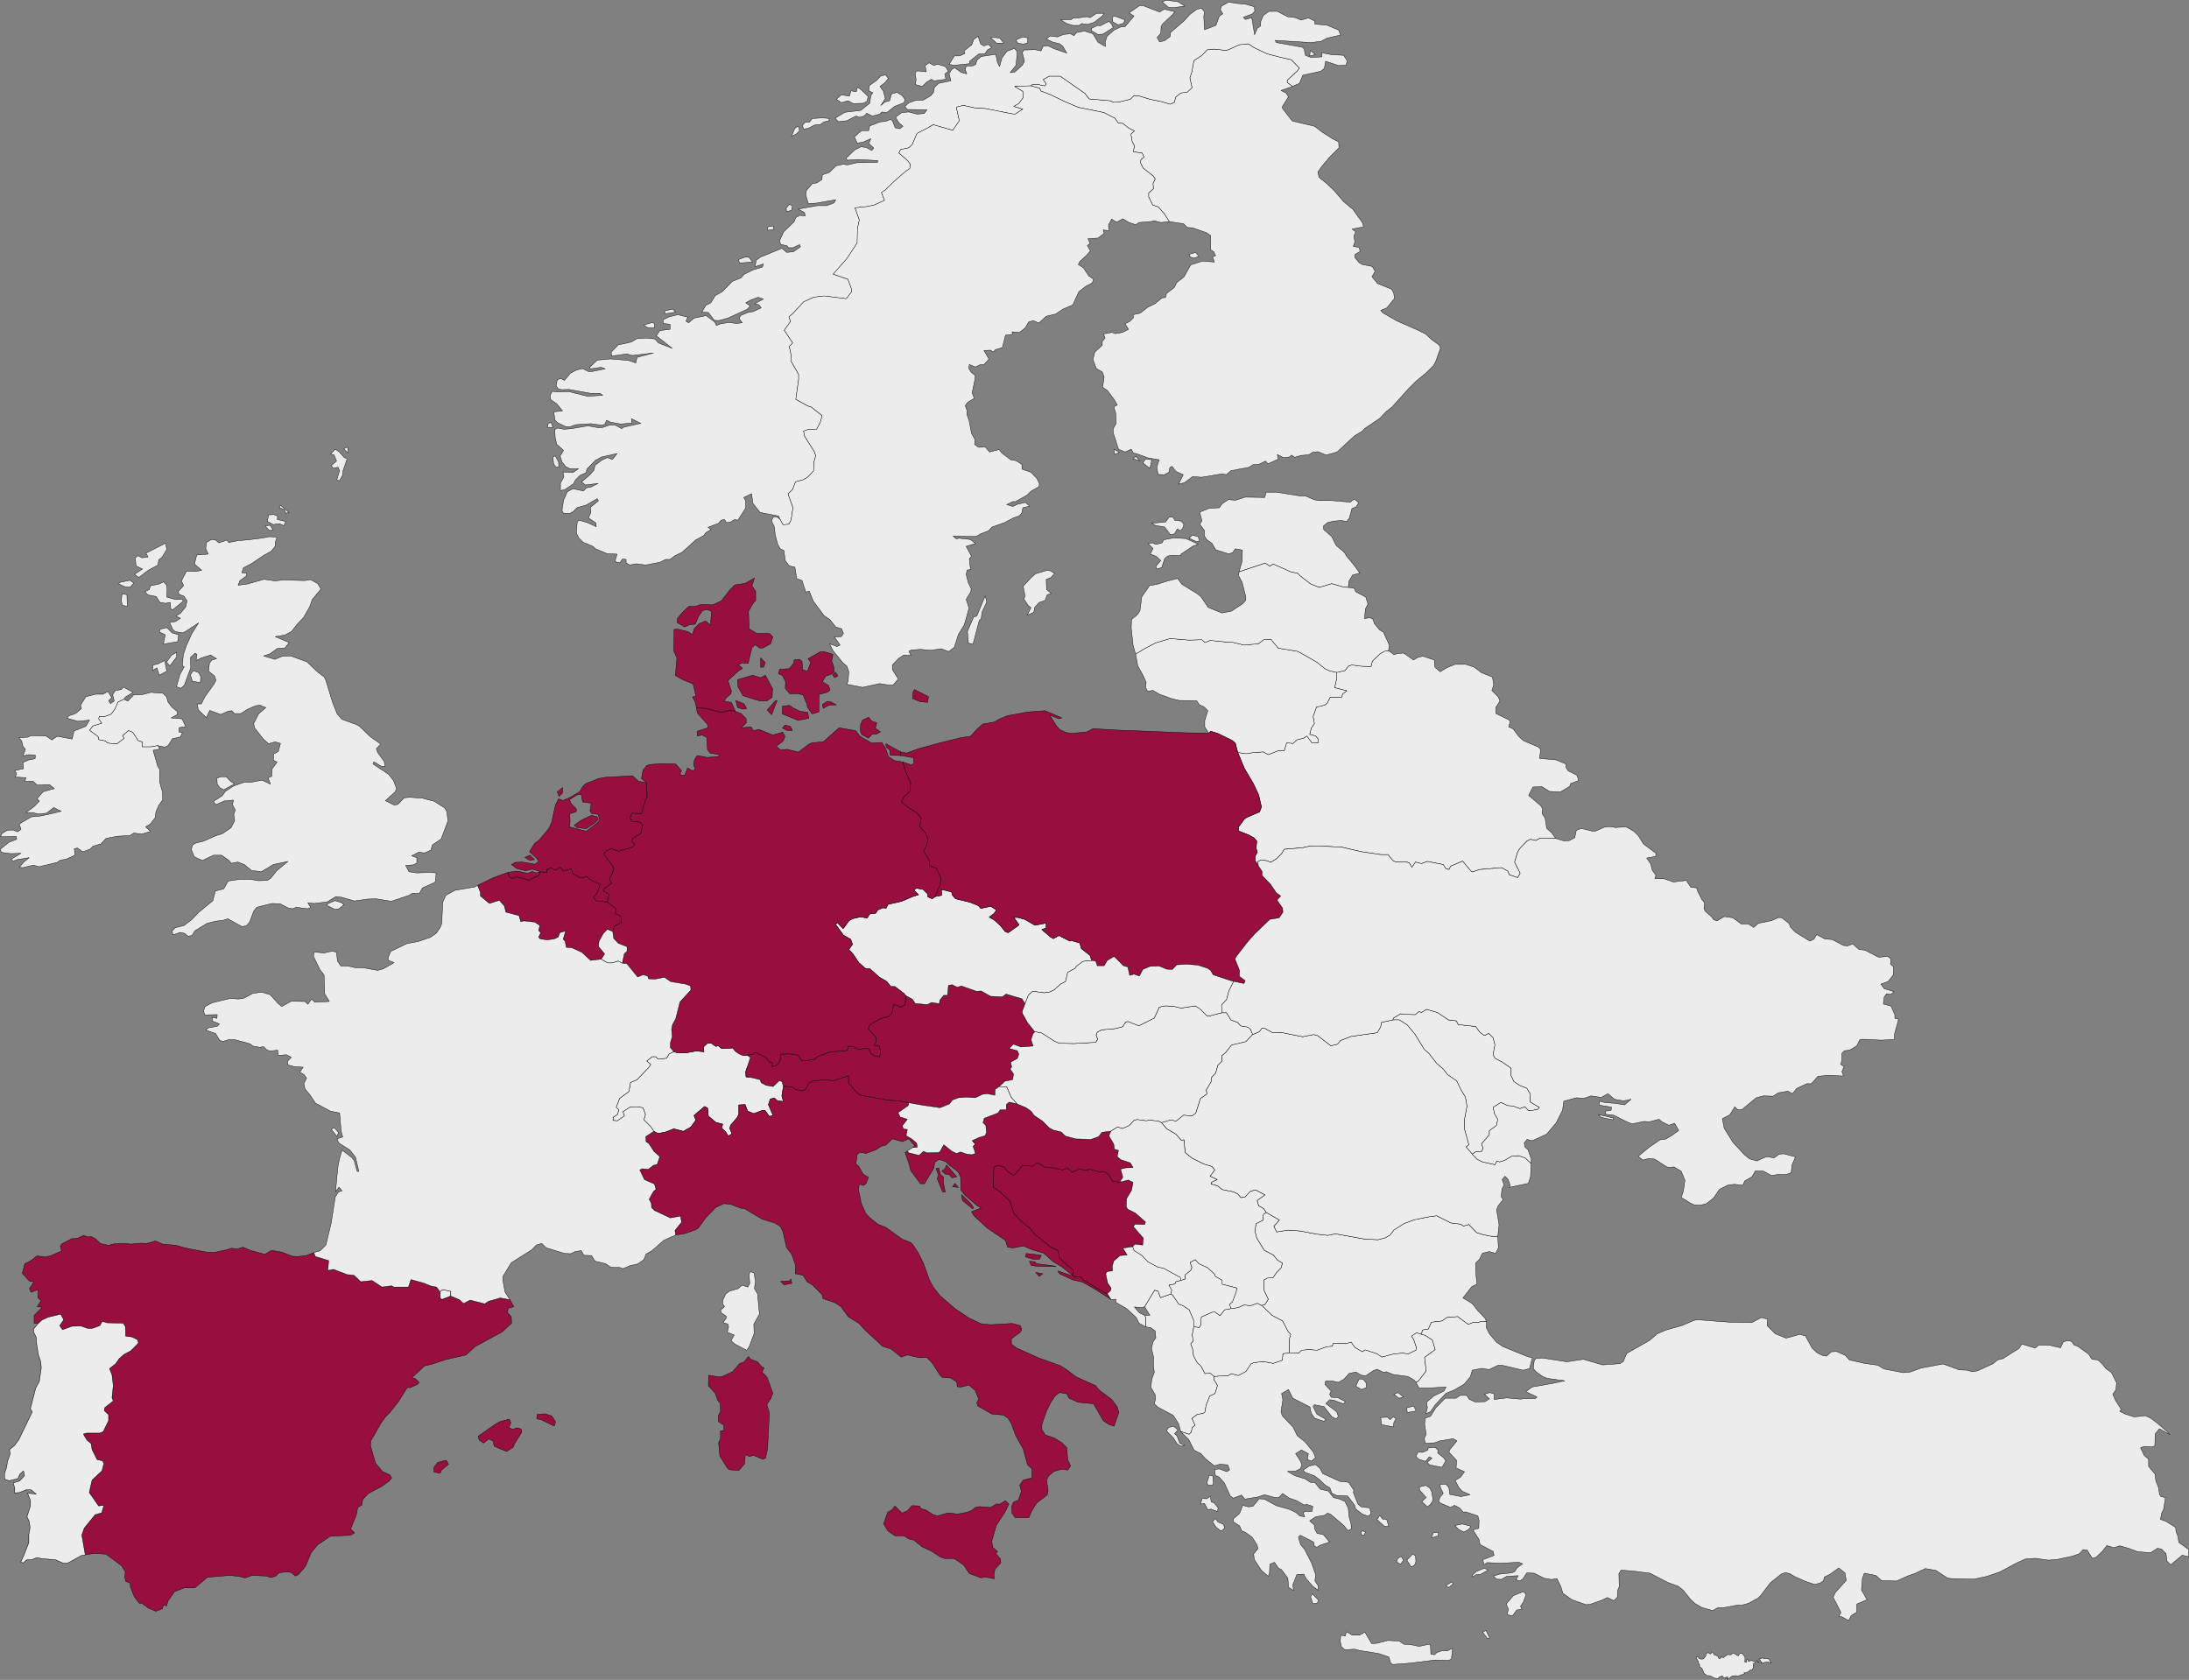 <svg xmlns="http://www.w3.org/2000/svg" width="582.651" height="447.208" viewBox="0 0 582.651 447.208"><rect x="0" y="0" width="582.651" height="447.208" fill="#808080" stroke="none"/><g id="europe" transform="translate(-255.894 -93.455)"><path id="AL" d="M653.246 527.895l.414.332 1.658 2.4 1.16.414 1.575 1.078 1.16 2.653.083 1.824-.414 2.155.249 1.741-.663.663.58 1.658.166 1.575.995 1.824.995.912 1.078 1.989 1.326-.166 1.078.912v.912l.912 1.492-.663 2.155-1.409.663-.995 2.57-.249 1.658-.5.414-1.575.249-1.409 1.078.829 1.824-.746.58-.249 1.243-.58.58-2.238-.746-.58-2.072-1.409-2.238-4.062-2.155-.995-.912.332-1.243-.083-1.161-1.16-1.989.249-2.155.663-1.824-.249-2.238.083-1.741-.58-2.4.414-1.741.746-1.078-.166-1.824-1.243-.912-1.326-.166v-2.57l-.249-.5h1.409l-1.409-2.321 2.652-4.393.912.249.663 1.741 2.818-.995z" transform="translate(-85.636 -89.982)" fill="#ececec" stroke="#000" stroke-linecap="round" stroke-linejoin="round" stroke-width=".1"/><path id="AD" d="M422.8 528.441l-2.321.912-.58-.332V527.28l.746-.58 2.155.5v1.243z" transform="translate(-46.916 -89.947)" fill="#ececec" stroke="#000" stroke-linecap="round" stroke-linejoin="round" stroke-width=".1"/><path id="AT" d="M592.538 433.856l-.746 1.989.083.663 1.326 2.4 1.906 2.4-.5.58-.5 1.575.58 1.658-3.233.249-2.072-.746-1.078 1.16 2.155.58.414.912-.414 1.16-1.824.995.332 1.243-.414.58.912 1.326-.249 1.492-2.072.414-1.492 1.409-1.078.746-.083 1.575-1.989-.414-1.326.166-1.906.912-2.321-.166-2.155.166-1.575.58-.829 1.078-2.487.995-4.145-.58-4.144-.746-2.155-.414-3.316-.249-7.129-1.243-.912-.414-2.57-2.9v-1.906l-3.9 1.243-2.57-.166-2.818.249-1.16.5-.995 1.824-.912.332-1.741-.332-.746-.663-2.487-.249-.414-1.243-.663-.249-1.658 1.575-1.906-.332-1.243-.663-.332-.829-2.735-.663-.955-.14-.126-1.084.418-1.511.829-2.487-.746-.58 1.409-.414.58-.414 2.9 1.326.746 1.16.995.249-.083 1.078 1.326-.414.829-1.326.166-1.575 2.321-.083 2.238.332 1.16 1.575 3.15-.414.912-.746 3.233-1.243 4.725-.414.083-1.16 1.658.249 1.243.663 2.072-.414.912.414.166.912.995.746 1.409.332.249-1.243-.249-1.575-1.409-.249.5-1.078-.083-1.078-2.072-2.321.5-1.078 2.57-1.492 2.4-.663.829-.829.58-2.4 1.906.746 1.078-.746.166-2.321 1.824.995.663 1.078 3.233.332 1.16-.58 2.072.332.083-.912 1.078-1.326h.995l.249-2.652.995-.166 1.326.663 1.161-.332 3.979 1.409 1.243-.083 2.487 1.409 3.15.166.995-.746 4.227 1.243.829 1.326z" transform="translate(-63.803 -73.197)" fill="#980e41" stroke="#000" stroke-linecap="round" stroke-linejoin="round" stroke-width=".1"/><path id="BE" d="M463.5 399.952l1.326-.414.663.663.995.083 2.487 1.906-.332 1.243 1.409.58.332 1.658-1.906 1.078-.5 1.409-1.409-.58-1.078 1.078-1.16 2.072-.166 1.409 1.658 1.989-.912 1.409-2.818.332-2.321-2.155-2.735-1.243-1.409-.083-.332-1.658-.5-.5.663-2.238-1.575.5-.414 1.16-1.078.5-1.824.249-1.906-.249-.414-.5.58-1.16-.58-.58.332-1.326-1.326-.912-2.984-.332-.746.249-.5-1.658-3.481-.912-.414-1.658-1.326-1.492-2.653.829-2.4-1.989v-.995L432 395.89l4.227-2.072 3.9-1.409.249 1.078.995.58.995-.5 3.233.912 2.653-1.243.5-.995 1.741.249-.166-.746 1.16-.58 1.243.663 1.243-.829.912 1.078 2.072-.663.414 1.326 2.155 1.16 1.575-.332 1.409 1.078 2.155.912-.829 2.4-.912 1.078.58.912z" transform="translate(-48.986 -66.729)" fill="#980e41" stroke="#000" stroke-linecap="round" stroke-linejoin="round" stroke-width=".1"/><path id="BG" d="M746.254 508.283l.166 3.067-.746 1.492-1.658-.5-1.824.414-.829 1.658-.995.995v2.155l.332 3.481-1.326.58-2.4 3.067 2.487 1.492 1.409 1.824 1.989 2.072.414.995-1.409-.166-.746.332h-1.492l-1.243.5-2.818-2.072-2.9.249-1.243.912-2.818.332-.829 1.824-1.575.249-.249 1.161-1.326-.414-1.326.912.58.829.746 2.238-.166.663-2.072.995-1.492-.249-2.653.332-2.818.746-1.409-.912-3.067-.995-.746.5-1.989-1.16-.995-1.409-1.326.414-3.481-.083-.166.746-1.575.166-2.487.912-2.155-.166-1.989.166-.829.829-2.487-.166V535.8l.414-1.409-.746-.829-1.409-2.735-2.818-1.492-2.735-2.653.829-.249.912-1.409-1.161-2.4v-2.735l.912-.5 1.492-.083.912-1.326 1.326-1.409.249-1.16-1.326-.829-1.078-1.326-2.4-1.243L682.1 508.78l-.5-1.989.332-1.906 1.741-.829.166-1.575.746-.58 3.564 2.072-1.492 1.658.746 1.492 3.067-.5 3.233.249 4.393.829 2.9.332 2.072-.414 7.792 1.409 3.481.166 1.906-.5 1.326-.746.995-1.326 2.735-1.741 2.652-.995 3.647-.746 2.4-.332 3.73 1.906 2.652.332.746.5 1.409-.414 2.072 2.155 1.824.58 2.155.414h1.658z" transform="translate(-91.693 -85.704)" fill="#ececec" stroke="#000" stroke-linecap="round" stroke-linejoin="round" stroke-width=".1"/><path id="BA" d="M631.236 491.122l2.321-.58 1.243.663-.414 2.072-1.326 2.238-.083 2.155.414.663 1.989.995 2.735 2.4-.249.663-2.57-.083-.414.663 2.653 3.067-.166 1.824-2.072-.249-.58.663-2.653.414 1.161 1.824-1.906.166-1.658 1.409-.414 1.409.083 1.243-1.409.166-.414.58.5 2.487.912 1.326-.083.663-.912.829-1.409-.58-5.139-3.15-.5-.746-1.326.083-.912-.5.249-1.326-2.487-2.072-1.243-1.326-.332-1.824-1.989-.912-4.145-3.4-1.409-1.658-2.321-1.906-1.906-1.989-1.078-3.316-2.818-2.652-1.575-1.078-.083-1.16.249-4.145.995-.5 1.492.332 1.409 1.492 1.492.829 2.238-2.652 2.652.249 1.243-.995 2.238 1.326 2.072.083 2.321.58 1.409-.5 1.326 1.078 1.824-.829 1.492.249 1.492-.166 2.155.58 1.824.166.912.663 1.078 1.824z" transform="translate(-77.303 -82.966)" fill="#980e41" stroke="#000" stroke-linecap="round" stroke-linejoin="round" stroke-width=".1"/><path id="BY" d="M716.219 321.5l1.492 1.078.995-.332 1.575-.083 2.57 1.824 1.326-.746 1.243-.249 2.984.995.166 1.906 1.409 1.243 1.741-1.078 2.238-.912h2.818l2.238.746L741 327.385l2.9 1.16.332 2.072-.5 1.492 1.741 1.741.414 1.078-1.078 1.658v1.658l3.4 1.658.414.414-.414 1.492 1.16.5 1.492 1.989 1.243 1.16 4.062 1.741.58.663-.332 2.321 4.393.414 2.652 1.078v.912l.58.912 2.321 1.16.5 1.409-2.155.829-.249.746-2.487 1.492-2.9-.166-1.989-1.243-2.4.083-1.16 2.238 3.233 2.735.5.829-.166 1.243.829 1.243.414 2.735 1.326 1.16 1.078 1.492-4.144-.083-1.161.663-1.409-.332-.912.414-1.824 1.906-.663.995-.829 2.735 1.492 2.984-.663 1.16-2.238-.746-.414-.995-1.658-.912-5.885.5-1.906.663-.5-.414-2.072-2.487-3.15 1.326-.5.912-.829-.249-.663-1.078-4.227-.829-1.575.58-1.575-.414-.995 1.409-.663-1.16-.912-.332-2.487.083-.829-.249-1.492-1.741h-1.906l-5.056-.746L703.7 373.8l-6.465-.332-1.989.083-1.906.414-4.891.414-.663 1.16-1.326 1.326-1.575.995-.912-.414L682.4 377.2l-.912.414.083 1.16-.829-1.326-.083-1.078.663-1.243-.332-.912.166-1.989-.663-.829L679 370.571l-2.735-1.078V368.5l1.658-2.238.663-.414 3.316-1.409.5-1.326-.746-3.233-1.409-2.984-2.4-4.062-1.741-4.227 2.4.332 1.326-.249 3.067-.249 1.326.746 2.735-1.078 1.492.083.663-2.155 1.658.166 1.161-.995 1.741-.414.829-.58 1.409 1.906 1.658-.166v-.829l-.746-.912-1.575-.414.414-1.658.829-1.243-.332-1.906.912-2.487 2.155-.5.663-.5.829-1.658 2.984.083.332-.912 1.078-.829-3.233-.829.58-2.57V327.3l2.155-.5.995-1.243.912-.249 2.487.332 2.57.083.332-1.409 2.072-1.989 1.161-.663 1.078-.166z" transform="translate(-90.752 -54.838)" fill="#ececec" stroke="#000" stroke-linecap="round" stroke-linejoin="round" stroke-width=".1"/><path id="CH" d="M507.5 448.843l.663.912 2.155 1.078h.995l.746.58-.829 2.487-.414 1.243.083 1.409.995.083 2.735.663.332.829 1.243.663 1.906.332 1.658-1.575.663.249.414 1.243-.414 2.57.414 1.492-1.575-.166-.829-.746-1.078.249-.5 1.492 1.243 2.9-.995.249-1.16-1.575-.58-.083-2.4.912-1.658-.663-.663-1.741-1.658.083v2.4l-.414.912-1.824 2.155-.166.829.58 1.409-.995.58-.746-1.16-1.078-.995.332-.995-1.824-.5L500.864 467l-.166-2.072-.829-.5-2.818 2.4.5 1.243-1.326 1.824-1.989 1.16-2.57-.663-2.155.829-1.989.414-1.16-.58-.746-1.16-1.906-1.906.414-1.409-.663-1.824-1.824-.249-1.575.083-1.906 1.243.414 1.078-1.906 1.326-1.16-.083v-.829l1.243-.829.249-1.243-.663-.58.912-2.4 2.487-1.824.414-2.4 1.741-.746 3.15-3.316.5-.746-1.078-.912 1.492-1.16h.912l.663.663 2.238-.249.663-1.16 1.243-.58.829.249 2.321.083 2.735-.5 2.155.166-.166-1.243 1.078-.995h1.078l1.16.829.663-.166.912.746 3.067-.166z" transform="translate(-56.429 -76.413)" fill="#ececec" stroke="#000" stroke-linecap="round" stroke-linejoin="round" stroke-width=".1"/><path id="CZ" d="M573.442 400.038l1.741-.332-.083-1.575 2.735.663.249.912.829.912 3.813.912 2.238.912.663.746 2.653-.58 1.492.995-.58.912-1.326.995 1.326.746 1.658 1.492 1.243 1.575.829.332 2.9-2.072-1.409-1.989h1.078l1.824.5 2.735 1.575 2.984-.58v1.326l-1.16.414 2.238 1.906.829.5 1.492-.829 2.9 1.492.414-.166 2.238.663.414 1.492 2.321 1.824.414 1.326-2.321.249-1.658 1.243-.5.663-1.906.995-.58 2.487-1.326.663-1.741 1.575-1.243.58-1.409.166-2.984-.414-1.16.995-.912 2.321-.829-1.326-4.227-1.243-.995.746-3.15-.166-2.487-1.409-1.243.083-3.979-1.409-1.16.332L578 423.5l-.995.166-.249 2.652h-.995l-1.078 1.326-.083.912-2.072-.332-1.16.58-3.233-.332-.663-1.078-1.824-.995-.5-.58-2.4-1.824h-1.078l-1.078-1.326-2.072-1.243-2.4-2.155H555.04l-1.906-1.658-1.492-2.238-1.16-1.243.995-1.409-.5-1.326-1.906-1.078L547 407.5l.414-.58 1.575 1.658 1.575-2.155.912-.5 2.155-.5 1.741.332.663-1.078 1.658-.249.5-.829 1.326-.58.912.083.5-.995 3.647-.829 2.9-1.243 1.575-.5-1.243-1.243.663-.5 1.824.332 1.243 1.243v.746l1.161.5.746-.58z" transform="translate(-68.662 -67.893)" fill="#ececec" stroke="#000" stroke-linecap="round" stroke-linejoin="round" stroke-width=".1"/><path id="DE" d="M551.543 352.582l-2.818-.083-.166-1.409-.912-.829-.083-.829 3.9 2.155zM522.7 345.868h-1.492l-1.16-.58.663-.829 1.409.332.58 1.078zm23.458.414-1.078.58H544l-1.078 1.078-1.741-.912-.414-.912.083-1.824.5-1.16 1.658-.746.746.995 1.409.5-.414 1.409 1.409.995zm-38.627-5.471 1.492.58 1.326 1.326.083 1.16L509.02 345.2l2.652-.249.663.995 1.409-.332 3.73 1.492 2.652-.746.58 1.16-.5 1.243-1.824 1.326 1.16.995 1.741-.166 2.984.746 2.735-2.072.912-.414 2.984-.249 4.227-3.73 4.393.746 1.243 1.575 3.067 1.741 2.652-.166 1.078 1.658.663 2.072 1.575 1.078 2.321.414.58 2.155 1.492 3.4-.249 2.238-1.575 1.492-.58 1.326 1.326 1.16 2.735 1.741 1.16 1.409-.5 2.155 1.658 1.906.663 1.575-.58 2.155-.663.912 1.575 2.57v1.326l1.824.746 1.326 2.652-.332 1.906-1.326 2.984-.746.58-1.161-.5v-.746l-1.243-1.243-1.824-.332-.663.5 1.243 1.243-1.575.5-2.9 1.243-3.647.829-.5.995-.912-.083-1.326.58-.5.829-1.658.249-.663 1.078-1.741-.332-2.155.5-.912.5-1.575 2.155-1.575-1.658-.414.58 2.072 2.818 1.906 1.078.5 1.326-.995 1.409 1.16 1.243 1.492 2.238 1.906 1.658h1.078l2.4 2.155 2.072 1.243 1.078 1.326h1.078l2.4 1.824.5.58-.166 2.321-1.078.746-1.906-.746-.58 2.4-.829.829-2.4.663-2.57 1.492-.5 1.078 2.072 2.321.083 1.078-.5 1.078 1.409.249.249 1.575-.249 1.243-1.409-.332-.995-.746-.166-.912-.912-.414-2.072.414-1.243-.663-1.658-.249-.083 1.16-4.725.414-3.233 1.243-.912.746-3.15.414-1.16-1.575-2.238-.332-2.321.083-.166 1.575-.829 1.326-1.326.414.083-1.078-.995-.249-.746-1.16-2.9-1.326-.518.5s-.7.154-1.329.249-1.2.13-1.2.13a4.419 4.419.0 01-2.01-1.042c-.9-.841-.749-.829-.749-.829v-.166l-3.067.166-.912-.746-.663.166-1.16-.829h-1.078l-1.078.995.166 1.243L497 431.245l-2.735.5-2.321-.083-.829-.249-.912-1.078V429.09l.5-1.658-.166-1.989.249-1.243.829-1.492 1.16-4.559 2.9-3.15-.083-1.078-1.326-.5-3.979-.663-1.658-1.16-2.487.5-1.741-.083-.249-.746-1.16-.332-1.492.58-2.9-3.564-1.16-.083.5-2.487.746-.746v-1.16l-2.321-.912-1.243-1.326-.249-1.824.5-1.409 1.906-1.078-.332-1.658-1.409-.58.332-1.243-2.487-1.906.5-1.989-1.575-.995.414-.663 1.824-1.326-.58-.995 1.078-2.321v-.995l-2.57-3.4.58-.912 1.492-.58 1.906.663 3.73-1.078.58-.829-.829-.746.249-.746 2.155-1.326.5-2.155-.663-.829-2.155-.249-.58-.829.5-1.326 2.57.083.912-3.15.58-1.409-.083-3.564-1.409-1.16.414-2.238.912-1.16.746-.332 3.316-.249 3.73.083 1.575 1.824-.5.995 1.326.249.746-1.989 1.16.663.912-.083-.414-1.409.166-1.326.746-1.16 2.735.5 2.984-.249.083-.5-2.321-.414-.746-.912-.166-3.233-1.243-.663-1.326.249v-1.243l2.818-.912v-.829l-2.818-3.15-.166-1.326 2.238.083 4.31 1.078 2.57-.58 1.243.332z" transform="translate(-55.881 -57.986)" fill="#980e41" stroke="#000" stroke-linecap="round" stroke-linejoin="round" stroke-width=".1"/><path id="DK" d="M526.913 332.848l1.741.829 1.989.249.332 1.575-2.9.58-4.227-1.741.083-2.072 1.906-.166 1.078.746zm11.356-.912-1.906.083-1.575.829-.249-.995 1.326-.829.995.166zm-23.872.995-.995.166-1.409-.414-.5-1.906 2.238.912.663 1.243zm6.631 1.658-1.16-1.243 2.072-2.4.58-.166zm41.528-3.316-1.989-.166-1.989-.829.083-1.658.414-.746 3.73 1.906-.249 1.492zm-43.186-7.211 1.906 3.564-.083 2.321-1.492.995h-1.741l-4.476-1.409-1.409-2.4-.083-1.906 3.979-1.16 2.155.663zm19.313.166-.829.5-.58-.746.746-.746zm-19.811-2.321h-.746V319.42l1.243 1.326zm18.733.0.083 1.243-.58.58-1.658.58-.912 1.492 1.658.995.414 1.243-.829.58-2.155.58v4.642l-1.824.5L530.56 332.6l-.083-.746-1.078-2.57-1.658-.332-1.824.083-1.243-1.492.083-1.741-.829-1.658-1.078-.5.332-1.16 2.57-.166L527 320.746V320l1.492-.166.663.58.083 2.155 1.326.414.912-2.4-.746-.912 3.233-1.824.912-.083 2.487.746-.332 1.741.58 1.658zm-26.193 11.77-1.243-.332-2.57.58-4.31-1.078-2.238-.083-.414-1.741-.663-1.16.912-.249-.746-3.233-2.652-1.078-2.072-1.16.414-4.642L495 317.6l.083-5.719 1.078-.083 2.57.663 1.243.746.5-1.575L501.8 310.3l1.658-.663 1.326 1.078.249-3.73-1.326-.414-1.078.332-1.078 1.575-.829 1.989-1.575.166-1.243.58-1.989-1.16.083-1.16 1.326-1.575 1.658-1.575H500.8l1.326-.5 3.233.083 2.321-1.078L510 301.267l1.243-1.243 2.735-.414 2.487-1.409-.663 2.072.995 1.409v2.487l-.746.829-1.161 2.072.166 4.642 2.072 1.243h3.4l.829.912-.58 1.824-2.155 1.16h-.746l-1.16-.912-.912.746-.995 4.227-1.658-.083-.995.414 1.16.995-1.078.663-2.818 2.57.912 2.818-.166.746-1.243 1.078-.5.912 1.906.249 1.078 2.4z" transform="translate(-59.765 -50.851)" fill="#980e41" stroke="#000" stroke-linecap="round" stroke-linejoin="round" stroke-width=".1"/><path id="EE" d="M654.1 282.785l3.233.166 3.316 1.492-1.492.58-3.067 2.072-.249.414-2.155-.083-1.161.166-.829.746-.746 2.321-1.326.414-.249-.746 1.326-1.492-1.243-1.16-1.575-.58.746-1.492-1.326-1.326 1.243-.166.829.414 1.658-.414.414-.829zm6.88.829-.746.166-1.989-.912.829-.829 1.575.414zM656.5 280.3l-.663.58-.746-.5-.746 1.326-1.078.249-1.575-2.072-2.4-.414-1.078-.58 3.73-.332.995-1.326 1.078.083.332.746 1.741.249.746.829zm44.1 15.666-1.575-.166-2.818-.829-3.316.995-2.321-.912-2.9-2.238-.5-.58-1.906-.414-4.642-2.072-.912.58-1.243-.829L671.5 291.82l.829-2.818.083-2.984-1.906-.332-.746 1.078-1.078.249-3.4-1.078-.995-1.741-1.326-.912-.663-.995V280.8l-1.243-1.658.58-.912-.58-2.321 2.487-.995 2.735-.166.746-1.078 1.658-1.078 1.906.166 2.57-.829 5.222.083.332-1.409h2.652l6.3.995h1.492l2.321.995 1.161.249h3.316l5.222.414.995-.829 1.243.995-.829 1.16-.995.332-.746 2.652-.663.829-1.409-.249-2.072.166-1.658.414-1.078.912.083.912 2.155 1.906 1.16 2.321 2.155 1.824.663 1.078 1.989 2.4 1.492 2.072-1.906.5-.995 1.658z" transform="translate(-85.824 -46.129)" fill="#ececec" stroke="#000" stroke-linecap="round" stroke-linejoin="round" stroke-width=".1"/><path id="FI" d="M640.186 237.175l1.658.166-.5 2.321-1.906-1.492zm-1.575.414-1.741-.5.746-.663.995 1.16zm-5.388-2.238-1.243.58-.249-1.409zm21.137-52.138-1.243.414-1.078-.249-.166-.746 1.658-.5zm24.95-45.258-3.067 1.078 1.326.663.663.995-1.658 2.652.083.5 2.57 3.316 5.968 1.409 1.906 1.492 2.984 1.906 1.492.746.083 1.575-2.487 2.487-2.155 2.57-.995 1.409.332 1.409 2.155 1.741 1.906 1.824 2.487 2.9 2.487 2.072 2.487 3.481.332 1.16-3.067.58.995.746-.5 1.078.249 1.575-.414 1.243 1.575.249.249 1.078-1.409.829v.746l1.16 1.409.829.5 2.652.5.746 1.326-.829 1.409 1.492 1.824 3.73 1.492.58 1.078.166 1.409-1.989 2.487-1.658.663.58.663 3.73 2.155 5.471 2.4 2.155 1.078 1.741 1.575 1.824 1.326.414.829-1.326 3.73-.58.995-1.824 1.824-2.818 2.321-1.906 1.906-4.393 4.891-1.575 1.243-1.741 1.824-4.062 2.735-.58.663-2.072 1.243-4.642 4.31-2.9.829-2.155-.912-1.492.166-.995.663-2.072.166-1.658.5-.829-.58-.58.5-1.575.166-1.658-.829.249 1.243-2.735 1.243-.663-.746-1.658.829-1.741.166-.912.663-4.891.912-1.243 1.078-.995-.249-5.554.912-2.4-.166-2.238 1.658-1.492.332 1.243-2.487-1.989-.912-.995-1.326-.58.332-.249 1.243-1.243.663-1.658-.083-.332-1.989.663-1.906-2.984-.5-3.15-1.16-.746-.083-.58-1.078-1.658.746-1.741-.746-1.409-4.393v-1.078l.746-1.326-.083-2.818-.5-1.658.912-.5-.746-1.326-1.824-2.487-1.326-.912.414-2.735-.5-1.326-1.575-.912-.912-2.4.5-1.989 1.989-1.824v-.995l.746-.912L629 203.853l2.238-.414.829.332 1.989-.332 1.575-.829-.912-1.492 1.243-.58.995-.995-.083-.829 1.906-.414 1.989-1.575 1.906-.912 1.906-1.575.912-.083.249-1.078 2.072-1.575.663-1.326 1.906-1.492 1.824-3.233 3.15-.995 3.15.249-.5-1.409.829-.249-.5-1.078-.829-.5V177.66l-1.078-.746-3.73-1.326-1.409-.083-.995-.995-3.813-.58-1.326-2.072-1.575-1.824-1.492-.5-1.078-2.155V166.3l1.243-1.078-.083-1.492.58-1.16-.5-.746-2.735-2.155-.663-1.326.083-.912.829-.663-.5-1.078-2.321-.332.249-1.575-.58-1.16-.332-1.989.912-.829-1.492-.746-1.575-1.243-1.16-.083-.995-1.326-2.9-1.492-6.88-1.409-3.481-1.492-3.979-1.906-2.4-.912-.332-.746-2.4-.663.414-.332h1.741l1.575.332.414-.5-.829-1.16 1.575-.912h2.984l6.548 4.559 1.16 1.492 5.719.5.663.414 1.492-.083 3.067-.746.995-.995 1.243.083 2.984.912 3.233.663 2.155.663 1.078-.5.414-1.409 1.326-1.078 1.741-.249 1.243-1.16-.58-2.652.5-1.409.58-3.15 2.155-1.409 1.409-1.492 1.741-.166 3.15.332.746-.166 2.9-1.326 2.4-.249 1.492.995 3.481 1.658 3.481.912 2.984.663 2.155 2.238-.58.829-2.653 2.4v.58l1.409 1.078z" transform="translate(-79.373 -21.49)" fill="#ececec" stroke="#000" stroke-linecap="round" stroke-linejoin="round" stroke-width=".1"/><path id="GB" d="M375.121 377.948l-1.326 1.078-1.078.166-2.072-.995v-.414l2.072-.912 1.658.5zm-30.255-32.907 1.078.746-2.818 1.575-.995-.5-.746-.995-.083-1.575.995-.414h1.492l1.078 1.16zm-19.313-9.449-1.741.332h-2.4l.083-1.243-1.16-.414-1.492-2.238-1.078-.414-1.575 1.326.414.746-1.989 1.492-2.4-.249-.663-.58-1.741-.332-.166-.829L307.4 331.53l.829-1.16 2.4-.746-.829-1.16.166-.663 1.326.083 1.824-.663.995-1.326.829-1.906 1.575-.746 1.078.5 1.575-1.658 2.321-.083 2.238-.58 3.233.249.912.912.414 1.409 1.078 1.409 1.409 1.16v.746l-1.658.912 2.9.249.995 2.072-1.741.249-.083 1.16.912.166-.5 1.16-2.155.5-1.16 1.824-.829.414-1.906-.414zm11.356-16.744-2.155-.414-.5-1.658.746-1.16 1.492.58.5 1.078-.083 1.575zm-9.532-5.885.58 2.818-1.989 1.078-.663-1.989-1.16.829.166-1.575 1.243-.249 1.824-.912zm1.409 1.409-.912-.995 1.326-1.824 1.409-.829-.083 1.326-1.741 2.321zm2.072-6.465-3.813.663.5-2.487-1.575-.746.249-.746 1.741-.414 1.409 1.409 1.741.5-.249 1.824zm-13.428-9.449-1.243-.166-.332-1.16.166-1.906 1.326.166.083 3.067zm10.61-4.725-.083 2.321 2.4.663 1.658-.083.332.5-2.735 2.238-.58-.083-.166-1.824-1.16.249-1.575-.249-.995-1.575-2.238-.414-.746-.912 1.16-.5.249-.995 2.321-.5 1.243-.58.746.829.166.912zm-9.864-2.155.995.746-.912 1.078h-1.243l-1.824-.829.166-.414 2.818-.58zm9.781-8.206-1.326 2.155-.829.58-.166 1.409-2.487 1.326-2.652 1.989-1.16-.829 2.155-1.409-1.741-.829-.166-2.155.663-.58 1.16.58 1.575-.249-.58-.995 5.222-2.652.332 1.658zm28.846-1.824v.995l-1.078 1.326-1.824.995-3.481 2.321-2.072 1.078-.414 1.326 1.16.083.166.663-1.824 1.326-.5 1.243 2.487-.332 4.393-1.243 2.984.414 2.155-.249 5.719.166 1.575-.249 1.906 1.078.829 1.409-2.321 2.818L366 298.623l-1.658 2.9-1.575 1.658-1.658 2.072-1.741.912-2.57.414 3.73 1.575-1.16 1.492-1.989.083-1.906 1.409-1.741.58 2.984.912 1.989-.829 2.238-.083 4.31 1.575 2.984 2.818 1.658 1.243.414.912 1.741 5.719 1.243 3.15 1.326 1.492 3.73 1.326.912.5 2.818 2.735 2.818 1.989-1.16 1.243.332.995 1.741 2.4.249 1.326-1.078-.083-1.906-1.16-.249.58 4.145 2.735 1.326 1.658.829 2.238-.5.912-2.487 2.238 2.321 1.16.995-.166 1.658-1.741 1.409-.166 3.481.249 3.15.829 2.735 1.741.58.912.332 2.57-1.824 4.808-2.321 1.575-.414 1.409-1.741.746-1.409-.249-1.989.995 1.409.5v1.409l-.912.5-2.072.166.912 1.658 2.072.332 3.564-.166 1.575.166-.166 2.238-.332.332-3.15 1.409-.829 1.492-1.824-.083-.912.58-4.725 1.575-4.062-.663-2.4.083-3.316.5-3.481-.995-1.492-.166-2.321 1.409-3.481.414-1.658-.166.746 1.243-.746.332-3.15-.414-.829.414-1.16-.166-2.238-1.16-2.155-.083-4.062.995-.829 1.078-1.078 2.9-.912.995-1.16.166-3.73-2.072-1.243.414-2.072.249-2.238.58-3.233 1.989-.746 1.243-1.078.166-.912-.746-1.16-.249-1.906.663-.249-1.078.829-.829 2.321-.58 2.072-1.575 1.824-1.906 3.813-3.15.663-2.57 2.238-.58 1.16-2.072 3.4-.5h2.321l2.321.414 2.4-.083.912-.58 1.575-1.989 2.984-2.487-3.9.829-3.15 1.906-2.652-.332-1.906-1.575-1.741-.663-1.741.332-.58-.746-1.989-1.409H340.39l-2.984 1.409-2.155-.995-.746-1.906.249-1.16.912-.58 2.072-.5 3.15-1.409 1.824-.58 2.321-1.575.995-1.906-.249-1.658.414-1.16-.746-1.409.249-1.243-2.487.249-2.238.995-.58-.912 2.321-1.492.829-1.16 2.155-1.409 2.984-1.078 1.575.083 3.067-.58 2.238 1.078-.663-1.741.995-.332.083-1.989 1.326-1.824-.995-.5.083-1.658 1.243-.663.58-2.155L356.8 334.6l-1.741.5-1.409-1.243-2.321-2.984-.249-1.16 1.326-2.57 1.906-1.658-1.575-.663-1.16.166-2.238.995-1.658 1.078h-1.741l-.663-.746-.912.083-2.072.912-2.9-1.078-.912 1.906-2.155-2.072-.249-1.575h1.078l.995-1.989 2.4-3.316.5-.995-.414-1.16-1.575-1.243.249-2.155.663-.829 1.243-.332-1.575-.995-2.4.746-1.492.746L336 311.3l-.5-.332-1.243 1.16.083 2.735-1.741 4.725-.912.746-1.16-.414.912-3.233 1.16-2.072-.5-.249.249-2.984.829-2.4 1.409-3.15 1.824-2.9-3.4 2.238-.829.414-1.989-.332-.663-.58-.829-1.906 1.492-.166 1.409-.912-1.243-.58 1.243-.746 1.409-1.741.332-1.575-.829-1.243-1.326-.5-.166-.746 1.409-1.575-.58-1.243 1.326-2.57 2.487.083 1.575-.332-1.906-1.658.58-2.4 3.067-.249-.663-1.492.249-1.658 1.326-.746 1.078.166.829.746 2.155-.746.5.663 2.321-.5 3.067-.249 3.73-.5 1.824-.332 1.906.166-.5 1.409zm-.5-3.316-1.078.083-1.078-1.16 1.243-.249.912 1.326zm1.078-2.818 2.238.5-.5 1.16-1.16-.58-1.658.249-1.575-.829.332-1.741 1.409-.083.995.414-.083.912zm3.067-1.906-.829.249-.332-.995-1.409-.5.332-.663 2.238 1.906zm13.345-16.164 1.326 1.492.829.414-1.078 3.15-.166 1.326-.829 1.409-.663-.332.746-2.4-.414-.912-1.409.249-.332-.746 1.326-1.16-.663-1.658-.912-.166 1.243-1.326.995.663zm2.4.332-1.16-1.078 1.078-.5z" transform="translate(-27.667 -43.648)" fill="#ececec" stroke="#000" stroke-linecap="round" stroke-linejoin="round" stroke-width=".1"/><path id="GR" d="M702.685 621.086h1.906l1.409-.829 1.824 3.067 1.409-.083 2.9-.746 3.067.166 1.16.829 2.155.166 1.906.414 2.735-.58.332.332.083 2.321.995.166.58-.58 1.409-.5h1.492l1.326-.663-.332 2.9-.746.332-3.647-.083-6.714.829-4.393.332-.58-.166-.58-1.824-2.735-.912-5.139-.829-1.243-.332-2.57.166-.912-.829-.332-1.492.166-1.575 1.161.249.332-1.16 1.575.912zM738.66 622l-1.326-1.741.912-.414.995 1.989-.58.166zm-45.341-9.449-1.16.166-.58-1.824.414-.829 1.741 1.741-.414.746zm51.972 3.4-1.409-.332.332-1.492-.58-1.326 1.906-2.238 2.653-1.078.746.746-.746 2.072-.746 1.078.332.829-1.326.166-1.16 1.575zm-15.749-8.538-1.243.995-.746-.5 1.575-.995zm5.139-1.824v-.58l1.078-.912 2.072-.829.995.5-2.072 1.16-1.243.083zm-18.4-4.476-.746 1.078-1.078-.58.332-.995.912-.5zm2.984 1.326-.912.5-1.16-1.824 1.575-1.658.746.58.083 1.492-.332.912zm4.476-7.294.5-1.326 1.326-.083v.912l-1.824.5zm-17.987-.58-.829-.332.332-.995.912.414zm26.193-3.067 2.321.58-.58.829-1.326.746-1.409-.746-.995-.995zm-63.577.083.332.995-.912.829-1.326-.995-.995-1.492.746-.912.746.995 1.409.58zm44.015.58-1.16-.083-1.989-1.741.746-1.16.746.995 1.078.083zm-47.5-8.04.249 1.492.746.249 1.078 1.326-.166.995-1.741-.663-.829.166-.912-1.658-1.078.166.5-1.492 1.161.083.995-.663zm58.686 2.072-.912.746-1.492-1.409 1.161-1.078-1.741-1.989-.083-.829 1.741-.414 1.078.746.5.995.332 2.155-.58 1.078zm-58.189-5.056-1.078.083-.332-.746.663-1.989.912.249.166 2.072-.332.332zm28.68-4.476.746 1.409 4.559 2.072 2.321.249 1.409 2.155-.166.5 1.243 3.15.912.746 2.238.249.332 1.575-.746.663-1.575-.58-1.741-1.326-.332-1.078-1.824-2.4-2.984-.166-1.243-.58-.5-1.409-1.243-.746-1.658-1.575-1.243-.912-2.487-.912-.5-.58 1.575-1.078 1.741-.414 1.16.995zm31.415-4.808-.083.746 1.575 1.243.58.829-.995 1.741-3.316-.663-.663-.663L723.905 574l-.746-.414-.995 1.243-1.824-.58-.746-.746.58-1.16 1.243.083 1.409-.663v-.5l1.906-.166zm-67.39-1.326-1.078.249-.995-.663-.995-1.575L653.2 566.71l.58-.912 1.326-.332 1.16.995-.912.995.663.58.746 1.989zm56.2-7.128-.58 1.16-.083 1.078-3.15-.58-.249-1.906 1.824-.083.663.663.829-.746.746.414zm1.989-5.719-1.16.332-1.409-1.078 1.161-.414 1.409 1.16zm-9.864-2.487-1.326.5-1.492-.912.912-1.906 1.078.083.829 1.078zm13.18-1.409-.414-.58-1.741-.995-3.813-.5-1.906-.746-.746.166-1.658-.829-.995.332-2.072 1.409-1.243-.166-1.326-.829-1.824.332-1.409 1.575-1.492.829-1.492-.332h-1.906l-.166.912 1.658 1.741-.414.829.414.829 1.741.083 2.072 1.078-.58.58-2.653-.995-.995-.083-.995.995 2.9 2.238.414 1.16-.5.746-1.243-.663-2.072-2.653-2.57-.5-.332.5.995 1.989 2.4 1.409-.5.5-2.487-.829-.912-1.326-.332-1.658-4.559-2.321-1.16-2.321-1.824 1.078.332 1.658-.5 3.15.332 1.078 2.9 3.067 1.078 2.238 2.155 1.741 2.155 2.653.58 1.492-1.078.912-1.078-.414.249-1.575-1.824-.995-1.575.995 1.243 1.906.414.995-.332 1.078-1.326.663-2.155.083 1.989 1.16 2.735.829 1.326.912 1.243.083 1.409 1.741 2.155.5 1.409 1.741 1.658.414 1.409.663.829 1.741.249 2.4.5 1.741.083 1.409-.912.414-1.078-1.326-3.481-2.984-.829-.332-.829.58-2.4.414-1.575 1.078 1.243 1.078.083.995.663 1.243 1.658.332 1.658 1.989-2.487.829-.912.58-.663-.414-.166-.995-3.564-1.824-.5.5.58 1.989L690 598.291l1.824 3.564 1.078 3.067-.166 1.741.829 1.243.083 1.243-1.409-.995-1.824-2.072-.663-1.243-1.824.083-1.078 2.735.166 1.575-1.326-.912-.166-2.4-1.741-2.321-.746-.332-1.078-1.575-1.243.5-.083 2.4-.332.829-1.824-1.575-1.906-2.9-.166-1.492 1.16-1.409-.249-.995-1.326-2.072-1.741-1.243-.995-.414-.58-1.326-1.658-1.078v-.829l1.658-1.409.829-2.155 1.575.414 1.16-.166 1.658-1.989 1.326.083 3.233 1.741 3.481.995 1.741.829.995.912 1.326.249-.414-1.16.663-.332h1.741l.166-1.326-1.658-.5-.663.166-1.989-1.161-1.906-.663-1.824-1.243-.995 1.078h-.995l-2.818-.746-1.741.58-3.481.58-.912-1.078-2.155.829-.829-.58-1.575-3.481-1.409-1.575-.995-.414-.166-1.575 1.243-.166 1.989.746.746-.5-.5-1.326-2.072-.166-1.492.414-2.321-1.824-1.243-1.409-1.824-.912-1.409-2.818-2.155-2.155 2.238.746.58-.58.249-1.243.746-.58L660 563.394l1.409-1.078 1.575-.249.5-.414.249-1.658.995-2.57 1.409-.663.663-2.155-.912-1.492V552.2l3.813-.249.746-.5 1.906.5 1.989-1.078 1.409-2.072.663-.249 2.487-.332 2.735.5 2.4-.829.166-1.741 1.658-.249 2.487.166.829-.829 1.989-.166 2.155.166 2.487-.912 1.575-.166.166-.746 3.481.083 1.326-.414.995 1.409 1.989 1.16.746-.5 3.067.995 1.409.912 2.818-.746 2.652-.332 1.492.249 2.072-.995.166-.663-.746-2.238-.58-.829 1.326-.912 1.326.414.995.249 1.906 1.243.746 2.57-2.818 2.072.414 3.647-2.072 2.652-.663.332z" transform="translate(-86.833 -92.326)" fill="#ececec" stroke="#000" stroke-linecap="round" stroke-linejoin="round" stroke-width=".1"/><path id="HR" d="M604.031 511.841l1.906.332-.912.746-.995-1.078zm10.693 1.243L616.05 513l.5.746 5.139 3.15 1.409.58.995 1.575-3.979-2.57-3.647-2.072-2.57-.58-3.564-1.658-.414-.746 4.808 1.658zm-5.222-2.9-.663.083-4.642-.083-1.409-.249-.414-1.078 1.492.166.414.5zm-4.393-1.906-1.658.083L601.3 507.7l.249-.912 3.979.5zM587.536 494.6l-.249.332-2.735-2.238-.249-1.575 2.321 2.238zm-4.062-5.388-1.575-.166.663-.912.912 1.078zm-3.481 1.243-.746-.083-1.409-3.481.332-.995-.663-1.658.746-.249.414 1.741.829.746-.083 1.326.58 2.652zm3.067-4.062-1.243.249-.829-.829-1.078-.166-.829-.829.829-.58.414-.995 2.735 3.15zm41.031-12.185-.58 1.243 1.326 2.238.166 1.326 1.078.332-.332 1.658.995.829 2.487.829.746 1.243-1.906.083-1.409.332.58 2.155-.829 1.326-1.824-.166-1.078-1.824-.912-.663-1.824-.166-2.155-.58-1.492.166-1.492-.249-1.824.829-1.326-1.078-1.409.5-2.321-.58-2.072-.083-2.238-1.326-1.243.995-2.653-.249-2.238 2.652-1.492-.829-1.409-1.492-1.492-.332-.995.5-.249 4.145.083 1.16 1.575 1.078 2.818 2.652 1.078 3.316 1.906 1.989 2.321 1.906 1.409 1.658 4.144 3.4 1.989.912.332 1.824 1.243 1.326 2.487 2.072-.249 1.326-2.9-2.321-2.155-1.243-2.57-2.321-3.15-.912L600.8 504.8l-2.735.5-1.492-.166-.58-1.824-4.808-3.233-3.564-3.316-.663-1.078 2.57-.995-1.161-.663-3.233-2.818-.995-1.326-.083-3.4-.663-1.409-2.4-1.824-.912-.912-1.741-.58-1.16.746-.249 1.575-2.487 4.145h-1.078l-2.57-3.481-.414-1.575-1.078-3.233.58-.414.414.5 2.735.663 1.161-1.078.912.414 2.984-.083.5-.249.995-1.824 2.155 1.741 1.243.58 1.078-.414 1.658.58 1.326.166.995-.332-.663-1.906.58-.58-.829-.912 1.741-.829 1.741-.5.332-.912-.166-1.824-.746-.746.332-1.16L594 469.4l.58-.829h1.658v-1.409l.746-.663 2.072.5 2.4.995 1.409.995.746 1.078 2.238 1.492 1.824 1.824 1.078.58 2.072.5 1.078 1.078 2.735.746 4.062.166 2.072-.746.912-1.16 2.4-.332z" transform="translate(-72.478 -79.647)" fill="#980e41" stroke="#000" stroke-linecap="round" stroke-linejoin="round" stroke-width=".1"/><path id="HU" d="M658.766 437.424h1.243l1.16 1.906 1.824.663.746.912 1.906.332.746.58.58 1.409-1.824 1.906-3.813.912-1.575 1.989-.995.829.083 1.409-1.16 1.16-.58 2.072-1.16 1.243v.995l-1.326 2.238.166 1.078-1.741 1.243-1.243 3.9-1.078.746-2.155-.249-2.072 1.658-1.16-.414-2.652.746-.829-.414-2.321-.249-.912.166-2.4-.332-.829.249-1.243 1.326-1.824.829L631 467.844l-1.741 1.078-2.4.332-.912 1.16-2.072.746-4.062-.166-2.735-.746L616 469.17l-2.072-.5-1.078-.58-1.824-1.824-2.238-1.492-.746-1.078-1.409-.995-2.4-.995-1.575-1.824-1.161-2.735-1.989-.083 1.492-1.409 2.072-.414.249-1.492-.912-1.326.414-.58-.332-1.243 1.824-.995.414-1.16-.414-.912-2.155-.58 1.078-1.16 2.072.746 3.233-.249-.58-1.658.5-1.575.5-.58 1.741.249 3.481 2.238 1.326.58 3.9.083 5.8-.332.5-.829-.414-1.078.332-.829 1.16-.58 3.564-.332 1.989-.5.829-1.243.58-.166 2.9 1.16 4.144-2.072 1.326-2.9 1.492-.332 2.238.083 2.072.5 3.813-.58 1.16.746 1.824 1.824.5.166 3.564-.912z" transform="translate(-77.645 -74.36)" fill="#ececec" stroke="#000" stroke-linecap="round" stroke-linejoin="round" stroke-width=".1"/><path id="IE" d="M320.642 348.783l.58.912-1.824.332 1.243 4.31.5.746v3.4l.746 2.653.083 2.072-1.078 1.492-.746 1.741-.166 1.492-1.326 1.741-1.243.746 1.326 1.243-2.321.663-2.155-.249-1.078.663-3.233.166-3.067.58-1.409 1.492-2.072.58-.829.829-1.906.663-1.409-.995-.829.166.166 1.741-2.4 1.078-1.492.249-.829.58-4.808 1.16-1.575-.414-2.735.663-.995-.083 1.326-1.492 1.326-1.078-3.15.5-1.16.414-.5-.5 2.652-1.575-2.735.083-2.487-.332-.332-.829 2.4-1.906 1.989-.746-.083-.746-4.227.083.414-.912 1.409-.829 1.492-.083 1.243.5.912-.663-.5-1.409 3.233-1.906 2.487-.249 2.735-.58 2.735-.663-1.989-.995-1.906 1.492-2.155.249-1.575-.414H285.58l2.238-1.658 1.326-1.409-.663-.58 1.658-1.906 2.984-.829-1.326-1.078-3.233.166-1.16-1.078-2.155.083.332-.995-2.9-.166.414-.829-.5-.912 2.321-.5-.166-1.658 1.575-.663 1.658-.332.083-.912-1.658-.166-1.658.332.663-1.741-.663-.829-.332-1.409-.746-.829 2.321-.166.995-.414 3.9.083 1.575 1.078 1.409-.995 3.979.746.5-2.155 3.15-1.243.995-1.658-3.067.332-2.984-.829.58-.663 1.741-.58 1.575-1.326-.249-.912 1.409-2.238 2.57-.663h1.989l1.326-.746.995 1.658-.829.829.5.746.995-.663-.414-1.741.746-1.078 1.575-.249.5-.663 2.652 1.409-2.072 1.243-.414.58-1.575.746-.829 1.906-.995 1.326-1.824.663-1.326-.083-.166.663.829 1.16-2.4.746-.829 1.16 2.238 1.658.166.829 1.741.332.663.58 2.4.249 1.989-1.492-.414-.746 1.575-1.326 1.078.414 1.492 2.238 1.16.414-.083 1.243h2.4z" transform="translate(-22.756 -56.839)" fill="#ececec" stroke="#000" stroke-linecap="round" stroke-linejoin="round" stroke-width=".1"/><path id="IT" d="M582.325 572.074l-.995 2.072-2.321 3.564-1.243 4.227.249 1.658 1.326 1.161-.58.414 1.326 1.492.083 1.078-1.492 1.575-.332 1.409.083 1.243-2.4-.5-1.16.249-3.067-1.16-1.575-2.321-2.487-1.658h-2.487l-1.16-.414-2.4-1.575-2.487-1.16-2.155-1.741-1.409-.332-1.243-.829h-2.4L550.08 579.2 549 577.3l1.078-3.067 1.161-.663.746-.995 1.906 1.906 1.492-.663 1.16-1.326 1.989.083.414.746 1.16.249 2.072 1.326 1.16.332 2.818-.829 2.487.332 2.321-.414 1.409-.5.995-.829 1.16-.249 2.9.249 1.658-.995.663.166 1.658-.995.912.912zm-64.9-34.4.58.746 1.492 4.145-.5 1.326-1.078 1.658.663 2.321-.5 9.532-.5 2.4-.746.332-2.4-.995-1.243.249-.995-.5-.249 2.487-1.492 1.741-2.487-.166-.58-.5-1.989-3.15-.332-3.564.5-1.078v-2.072l.912-.083V551.1l-1.492-.995v-1.575l.58-1.161-.083-2.155-.663-.746-.663-1.906-1.824-1.989.083-2.818 2.818.5 1.078-.249 2.57-1.243 1.741-2.072 1.16-.414 1.243-1.492.58.746 1.824.663.995 1.243.746.414-.58 1.161.829.663zm6.88-25.53.249 1.16-2.072.414-.912-.912 2.4-.166.332-.5zm31.415-46.916-.166.746-2.735 1.906.58 1.16 1.906.58-1.326 1.741.249.829 1.078.166-.332 1.658 1.575.912L557.789 476l.166 1.078-1.243.083.58-.5-1.658-1.824-1.658.746-2.653-.746-1.741 1.658-1.243.332-1.409.912-2.653.995-1.492-.332-.829.58-.332 2.57.663.5 1.243 2.155 1.409.912-.58 1.575-.746.58-1.078-.414-.249 1.409.746 3.73 1.161 2.652.995 1.078 2.238 1.824 2.238.912 4.227 3.067 2.321.912.58.58 1.492 2.321L559.613 508l1.492 4.227 1.078 2.072 1.906 2.4 3.979 3.4 3.564 2.4 3.316 1.575 2.487.249 5.8-.332 2.155.58.332.995-.332.746-2.4 1.741v1.409l1.243.995 5.885 2.652 5.968 2.155 1.824 1.16 2.238 1.741 5.3 2.4.912 1.161 3.316 2.487 1.492 1.989.414 1.492-1.243 3.647-1.326-.414-1.575-1.078-2.57-4.476-4.145-.414-2.4-1.078-.58-1.16-1.906-.332-1.078.746L593.6 544.8l-1.243 2.487-1.243 3.564v1.409l.912 1.409 2.4.829 1.989 1.243 1.326 1.326.249 3.15.746 1.741-.746 1.078-1.575-.249-2.072.58-1.409 1.161-.58 1.16.414 2.818-.249 1.16-2.735 2.072-1.326 2.072-.829 1.906h-3.564l-.912-1.243-.083-1.824.5-1.078 1.326-.58.746-2.321-.414-1.658.912-1.326 2.321-.58v-2.4L587.3 561.63l-1.16-4.227-1.989-3.564-1.16-3.15-.912-1.492-1.16-.829-3.067-.249-3.813-2.155-.249-.912.5-.912-.912-2.321-1.658-1.409-2.155.5-.995-.083-.083-1.243-1.658-1.078-2.238-.166-.58-.58-2.155-3.316-1.409-1.409-1.906.083-3.233-.746-1.658.58-2.653-2.155-2.321-.746-4.725-4.393L542.454 524l-2.9-1.824-1.906-2.652-1.492-.995-3.316-1.161-.249-1.078-2.57-2.57-1.409-.829-1.078-1.741-2.072-.414.083-2.238-.995-2.9-1.409-1.824-.995-4.393-.663-1.243-1.492-.912-3.316-.995-4.725-2.818-.912-.083-2.818-1.078-1.741-.166-2.155.995-2.57 2.652-2.072 2.818-.746.5-2.818.995-2.487.414-.166-1.243 1.741-2.155-.249-1.658-2.735.5L488 493.909l-.746-.746-.083-1.16-.58-1.078 1.16-2.072.663-.58L488 486.863l-2.652-1.16-1.243-2.57.663-.332 1.575.166 1.409-1.078.995-.249.663-2.072-1.492-1.326-1.409-2.155-.746-.5-.083-1.326 2.155-1.409 1.16.58 1.989-.414 2.155-.829 2.57.663 1.989-1.16 1.326-1.824-.5-1.243 2.818-2.4.829.5.166 2.072 1.989 1.658 1.824.5-.332.995 1.078.995.746 1.16.995-.58-.58-1.409.166-.829 1.824-2.155.414-.912v-2.4l1.658-.083.663 1.741 1.658.663 2.4-.912.58.083 1.161 1.575.995-.249-1.243-2.9.5-1.492 1.078-.249.829.746 1.575.166L521.9 463.4l.414-2.57 2.487.249.746.663 1.741.332.912-.332.995-1.824 1.16-.5 2.818-.249 2.57.166 3.9-1.243v1.906l2.57 2.9.912.414 7.129 1.243 3.316.249z" transform="translate(-57.9 -78.21)" fill="#980e41" stroke="#000" stroke-linecap="round" stroke-linejoin="round" stroke-width=".1"/><path id="LI" d="M519.178 457.935l-.995-.083-.083-1.409.414-1.243-.414 1.584.083.987.995.165z" transform="translate(-63.718 -77.714)" fill="#ececec" stroke="#000" stroke-linecap="round" stroke-linejoin="round" stroke-width=".1"/><path id="LT" d="M696.847 326.635v1.492l-.58 2.57 3.233.829-1.078.829-.332.912-2.984-.083-.829 1.658-.663.5-2.155.5-.912 2.487.332 1.906-.829 1.243-.414 1.658 1.575.414.746.912v.829l-1.658.166-1.409-1.906-.829.58-1.741.414-1.16.995-1.658-.166-.663 2.155-1.492-.083-2.735 1.078-1.326-.746-3.067.249-1.326.249-2.4-.332-.663-2.487-.912-.746-3.73-1.824-1.906-.58-.5.5-1.078-1.658V339.4l.829-2.57-1.078-1.078-1.16-.5-.746-1.078-4.725-.083-1.989-.5-3.233-1.16-1.658-.995-1.492.166-.5-.995.166-1.326-.912-1.989-1.326-2.4-.58-3.15 2.321-1.409 2.984-1.575 3.9-1.16 4.891.414 3.564-.083.829.746 1.326-.58 4.062.414 1.906.083 3.067.746 3.813-.332 1.409-1.078 1.906-.166 1.989 2.4 5.056.829.746.332 4.476 2.57 2.155 1.741 1.243.58 1.906.414z" transform="translate(-85.139 -54.17)" fill="#ececec" stroke="#000" stroke-linecap="round" stroke-linejoin="round" stroke-width=".1"/><path id="LU" d="M474.613 411.58l.249 1.824 1.243 1.326 2.321.912v1.16l-.746.746-.5 2.487-1.078-.58-1.658.5h-1.16l-1.741-.995.912-1.409-1.658-1.989.166-1.409 1.16-2.072L473.2 411z" transform="translate(-55.625 -70.151)" fill="#ececec" stroke="#000" stroke-linecap="round" stroke-linejoin="round" stroke-width=".1"/><path id="LV" d="M699.674 299.865l1.575.249.414.912 2.653 1.409.58 1.824-.663 1.326-.249 2.57 1.492-.249.829.5.249.995 1.409 1.741 1.078.663 1.575 3.481-.249 1.409-1.078.166-1.16.663-2.072 1.989-.332 1.409-2.57-.083-2.487-.332-.912.249L698.763 322l-2.155.5-1.906-.414-1.243-.58-2.155-1.741-4.476-2.57-.746-.332-5.056-.829-1.989-2.4-1.906.166-1.409 1.078-3.813.332-3.067-.746-1.906-.083-4.062-.414-1.326.58-.829-.746-3.564.083-4.891-.414-3.9 1.16-2.984 1.575-2.321 1.409-.663-2.321-.5-4.559.083-2.321 1.575-1.326.663-.995.5-3.73 2.072-2.984 1.989-.332 2.57-.829 2.9-.746 1.16 1.575 4.062 2.487.995.829 1.906 2.818 3.647 1.492 2.57-.5 2.984-1.989.829-.912v-.912l-.995-3.9L670.5 296.8l.083-1.078 6.963-2.321 1.243.829.912-.58 4.642 2.072 1.906.414.5.58 2.9 2.238 2.321.912 3.316-.995 2.818.829 1.575.166z" transform="translate(-84.9 -50.03)" fill="#ececec" stroke="#000" stroke-linecap="round" stroke-linejoin="round" stroke-width=".1"/><path id="MD" d="M747.037 475.244l-1.658-1.906.746-.58-1.16-4.145-.083-2.155.746-3.979-.414-2.4-1.16-1.906-1.161-2.4-2.487-1.741-1.078-1.409-1.741-1.492-2.072-2.652-1.243-1.078-2.487-4.062-2.072-2.487-2.072-1.326H725.9l.166-.5 1.906-1.16.58.166 3.316.083.995-.829.663.249 1.326-.829 2.9.829 2.984 1.989 2.072.249.5.995 4.642.5 1.161 1.575 1.16.829 1.16-.58 1.16 1.16.5 1.906-.5 2.57.5.995 1.906.995 2.4 1.658v1.989l.746 1.575 1.658 1.078 1.741.663.829 1.326.166 2.4 2.4 1.409-.5.58-2.4.332-.995-1.078-1.326.5-1.741-.663-1.575-.166-1.741-.829-2.072 1.326.414 1.741.829 1.409-.332 1.658-1.906 1.409V470.1l-2.072 2.4.414 1.16-.332.829-1.658.166-.912.58z" transform="translate(-99.272 -74.548)" fill="#ececec" stroke="#000" stroke-linecap="round" stroke-linejoin="round" stroke-width=".1"/><path id="MK" d="M679.9 531.68l2.735 2.652 2.818 1.492 1.409 2.735.746.829-.414 1.409v3.481l-1.658.249-.166 1.741-2.4.829-2.735-.5-2.487.332-.663.249-1.409 2.072-1.989 1.078-1.906-.5-.746.5-3.813.249-1.078-.912-1.326.166-1.078-1.989-.995-.912-.995-1.824-.166-1.575-.58-1.658.663-.663-.249-1.741.414-2.155 1.409.249.414-.663.166-2.155 2.818-1.243.829-.083 1.326.995 1.243-1.575 1.741-.332 1.824-.249 1.658-.746 1.575.249 1.906-.663 1.16.58z" transform="translate(-88.168 -90.7)" fill="#ececec" stroke="#000" stroke-linecap="round" stroke-linejoin="round" stroke-width=".1"/><path id="ME" d="M640.911 512.9l.332.995L643.4 515.3l1.575 1.658 2.487 1.326 1.741.414 4.393 2.4.083.829-1.326.332-.166.58-1.658.332.746 1.243-.166 1.078-2.818.995-.663-1.741-.912-.249-2.652 4.393-.663.249-2.072-.166 1.326 1.575 1.409.663.249.5v2.57l-1.741-.995-.746-1.492-2.57-2.4-2.9-1.658.083-.829-1.326.083-.995-1.575.912-.829.083-.663L634.2 522.6l-.5-2.487.414-.58 1.409-.166-.083-1.243.414-1.409 1.658-1.409 1.906-.166-1.16-1.824 2.652-.414z" transform="translate(-83.497 -87.586)" fill="#ececec" stroke="#000" stroke-linecap="round" stroke-linejoin="round" stroke-width=".1"/><path id="NO" d="M433.276 216.431l.083 1.409-.829-.083-.58-.912-.166-1.658.58-.414zm-1.492-9.2h-1.492l.249-1.078.746-.249zm26.939-26.442-1.906-.166-.829-.663 2.321-.663.58.414zm2.984-3.813-.249-.746 2.238-.5.746.829-2.735.414zm23.209-13.76-3.481.249-.249-.912 1.741-.663h.995zm5.637-8.7-1.658.249.083-.912 1.492-.249.083.912zm3.4-4.725-.083-.912.829-.995.829.332-.249 1.243-1.326.332zm2.57-20.64-1.243.58.912-2.155.912-.58.332 1.243zm7.046-4.31 1.906.166-.414.663-1.16.249-.912.663-1.575.166-1.575.829-1.326.249-.332-.995.746-.829H5e2l.829-.995 2.735-.166zm10.278-7.46 1.824 1.741-.249 1.243-.995.58-2.735.083-1.326-.746-1.824.5-1.326-.912 1.326-1.16 2.155.332.414-1.409 1.409.249.332-1.243.995.746zm5.222 4.145 1.078-.912 1.243-.332.5-1.824 1.492-.414 1.326.829.746.995-.166.912-2.57.995-2.072 1.658-1.326-.166-.58.58-1.989.5-1.409-.746-.746.746-1.16.332-.995-.332-2.4 1.243-2.321.249-.829-.912 2.57-1.575 4.227-.5 2.4-1.906.332-2.072.5-.746-1.078-.5.166-1.409 1.989-1.409 1.078-1.16 1.243-.249.746.912-.912 1.16-1.326.995.912 1.243.5 1.989-1.16 1.824zm12.848-11.356 1.16.663 1.243-.249 1.906.58.829 1.243-.995.746.332 1.409-3.15.414-.746-.414-1.243.746-1.161 1.16-1.824-.5.166-1.326-.249-1.906.58-.414 2.4.249-.332-1.658 1.078-.746zM634.7 108.011l-1.492.332.166-1.492 1.326 1.16zm-76.59-3.15-1.078.332-1.492-.249-.58-.829 1.824-.829 1.409.249zm-12.516.249.829.58 1.243-.414.912.829-1.161.663-.663.995-1.658.083-2.4 1.906-.083.663-4.144.414-1.243-.249 1.409-2.238h1.409l1.409-.663-.249-.663 2.072-1.658.5-1.409 1.16-.829.663 1.989zm3.979-1.658 1.16.166 1.078 1.326H549.9l-1.658-1.492h1.326zm30.918-3.564.414.912-2.735 1.741-1.326.083-1.741-.995.083-.663 1.575-.746.746.083 2.238-1.16.746.746zm3.233-.249-1.492.414-1.409-.746-.166-1.326.663-.249 2.653.995-.249.912zm-5.3-2.652-.332.663-2.238 1.741-1.824.58-1.492-.249-.663.5H570.21l-1.658-.5-1.658-.995 2.9-.083.5-.414h1.243l2.321-.332.912.249 1.741-1.16h1.906zm50.231 19.479-1.409-1.078v-.58l2.653-2.4.58-.829-2.155-2.238-2.984-.663-3.481-.912-3.481-1.658-1.492-.995-2.4.249-2.9 1.326-.746.166-3.15-.332-1.741.166-1.409 1.492-2.155 1.409-.58 3.15-.5 1.409.58 2.652-1.243 1.16-1.741.249-1.326 1.078-.414 1.409-1.078.5-2.155-.663-3.233-.663-2.984-.912-1.243-.083-.995.995-3.067.746-1.492.083-.663-.414-5.719-.5-1.16-1.492-6.548-4.559h-2.984l-1.575.912.829 1.16-.414.5-1.575-.332h-1.741l-.414.332-4.227.166 2.155 1.326.083 1.658-1.16 1.575-1.326.746 2.4.746-2.072 1.326-.829-.083-7.129-1.409-2.4-.083-3.4-.746-1.741.414v.663l.663 2.984-1.741 2.57-5.222-1.492-1.243.746-3.067 1.575-1.243 2.9-.912.912-2.238.5-.414.912 2.238 1.906.829 1.078-.166 1.16-1.243.829-2.735 2.4-2.487 2.4-1.078.746.829 2.072-2.735 1.243-1.989.414-3.15.332 1.16 3.233-.5 2.238-.083 3.9-2.735 4.145-3.647 4.145 3.9 1.326.912 2.4.083.995L509.866 173l-5.885-.746-2.735.332-2.735 1.243-2.9 3.15-.995.829.414 1.243-1.658 2.321 2.238 3.4-.912.912.5 2.321-.083 1.492 2.072 3.647v1.326l-.746 5.3 3.15 1.741.995.332 2.818 2.238-.332 1.575-1.078 2.072H5e2l-1.492.5.249 1.326 2.57 4.062.414 1.16-.5 1.741-.083 2.321-1.575 1.658-1.078.663-2.155.58-.746 1.989-1.243 1.243 1.326 3.647-.5 3.233-.58 1.16-1.575.166-.829-1.492-.332-.829-4.973-.995-1.906-2.4-.332-2.57-2.072.995.5.912V228.7l-2.072 3.233-.912-.166-1.078.663-1.078.166-.5-.829-.912.166-.663.829-2.818 1.078.829.58-1.409.829-.5.746-2.238 1.243-3.564 3.233-1.906.912-1.326.995h-1.16l-1.492.746-3.813.746-2.57-.332-1.741.332-.912-.58v-.912l-.995-.083-.663.995-1.326-.332.58-1.989-2.57-.083-3.15-1.326-.746-.663-2.57-1.078-1.16-1.16L438 235.33l.249-2.984.5-.414 2.238.663 2.321 1.078-.083-.995-1.989-1.326.663-1.492-.166-1.326 2.155-1.741-.332-.58-2.818 1.658-2.57.746-.912.995-.912.5H434.6l-.414-.746.414-2.735.995-2.238 1.492-.829 2.818.58.829-.829 1.078-.166 1.989-.995-3.4.414-.995-.829 2.321-1.989.995-1.16.249-1.243 1.824-1.409 1.492-.663 1.326.5 1.243-1.575-4.145.912-1.658.912-2.238 2.321-.166.912L439 220l-1.243 1.243-.5.995-2.321 1.575-1.16.249v-1.989l.912-1.658-.249-1.326 2.652.166 1.492-.995h-2.238l-1.16-.58-.995-1.243-.5-1.575.912-1.492-1.824-1.658-.414-1.824-.083-2.072.746-.414 1.741.332 1.989-.166 4.31-.746 2.818.5 1.16-.083 1.658-.58 1.575-.083 1.824.995.58-.414 4.476-.995-2.487-1.243.083 1.16-2.984.249-2.652-.5-1.078-.5-.414 1.078-.912.249-2.818-.414-3.9.249-1.741.58-1.16-.083-2.072-.995-.746-.746-.249-2.155 2.321-.249-1.575-1.906-1.575-1.078-.166-1.16.58-1.078 1.243.166 3.15-.083 4.973 1.243 4.062-.249-.663-.5h-2.4l-5.968-1.078-1.824.083-.995-.249-.58-.829.332-1.575.912-.332.995.5 1.575-1.906 1.575-.829 1.658-.414 1.658.829 1.078-.083 3.316-.663-1.078-.414-2.9.414-.166-.414 1.989-1.906 3.481-.332 4.891.414 1.906.663.332-1.492 4.393-1.16-5.637.663-1.492-.414-4.062.58-.083-1.078 1.906-1.906 3.4-.746 1.575-.912 2.57-.166 2.155.249.995 1.078 3.647 1.409-4.227-3.316.912-1.409 2.735-.332v-1.326l-1.824-.249v-.995l1.575-.746 2.321-.58 2.652.663-.5 1.078.746.414 1.409-1.243 3.233-.663 2.321 1.741.414.912.912-.414 2.238-.414 2.238.249 1.492-.166-.829-1.078.332-.829 1.989-.829 1.409-.249 2.155-.995-.663-.829-1.16-.249 2.4-1.243-1.409-.5-1.989.746-1.326.746 1.243.829-.912.912-5.056 2.321-2.487.663-1.16-.083-1.575-2.072-1.741-.083 1.078-1.824 1.326-.663 1.16-1.906 1.906-1.078 2.652-2.735 2.321-.912.746-.912 2.487-1.243 2.487-.746.249-.829-2.238.746.332-1.741 1.16-.829 5.637-2.321 1.326 1.078 1.741-.166 1.906-1.326-.249-.58-1.741.829h-1.243l-.332-.5-1.741-.414-.249-.995 1.078-2.321 2.818-2.735.414-1.078 1.078-.58 1.409.166-.166-.912-1.741-.912 5.139-.912h2.487l1.989-.746.414-.829-5.3.912-1.989.083-.663-2.238.166-1.243 1.575-1.824 1.16-.166 1.409-.912.083-1.243 1.906-.663 1.741-1.741 1.906-.414 1.16.166 2.487-.58 5.471-.083.083-.5-5.222-.249-2.9.166-.332-.5 2.321-2.238 1.658-.829 1.409.166 1.492.829.5-.663-1.326-1.243.58-1.243-2.155.912-1.492.249-.746-1.658 1.906-1.658h1.906l.249-1.243 2.735-1.078 1.575-.166 1.243-.5.5.332.746 1.906 1.243.249.829-.663-1.078-.912-.912-1.492 1.658-1.243 1.906-.166 2.155.58 1.906-.166.746-.995-5.222-.083-.663-.746.995-.995 1.824-.663 2.072-.083 1.989-1.16.746-.912.249-1.326 1.161-1.078 3.233-.663-.5-1.824.663-1.16.829-.5 1.741 1.243 1.492.414-.414-1.16.249-.995h1.741l.829-.414.249-1.078 1.161-.995 3.9-.58.414 2.072.58 1.16.663-2.321 1.326-1.741 1.989-.746.746.912-.332 3.564-1.575 1.989 1.243-.166 2.072-1.906.5-.995-.58-2.321.5-.663 2.9-.083 1.575.332.58-1.243 1.409-.083 1.492.746 3.4 1.16-1.078-1.824-.829-.663-1.741-.414-1.824-.829.995-.829 1.989.249 1.658-.663 1.824-.166.912.5.663-.829 2.072-.414 2.321.746 1.326 2.238 1.989 1.16-.083-1.16.5-1.575 1.906-1.658 1.741-.829 1.16-.083 2.4-2.818L585.13 96.9 587.866 95l.912-.083 4.476 1.741 1.243-.746 2.818.663-.663.829-2.57 2.4-.414.663-.083 1.824-.995 1.16.663 1.16 1.326-.332 1.492-1.078.083-1.078 3.564-3.067 1.575-1.741 1.906-1.409 1.243-.249.746.912-.166 1.243.166 3.564 3.067-1.16.912-2.487.912-.58-.663-1.16.332-.912L611.655 94l1.824.332 2.735.249 2.238.663.166 1.16-.663.746-2.4.912.58.58 1.658-.5.746 4.559.746-1.741.829-.58.083-1.243.663-1.575 1.492-1.078h2.238l2.735 1.409 2.072.249 1.492.663 1.989-.58 1.658.829.083.829 3.15.249 3.15 1.326.5 1.326-3.647.829-1.492.829-2.735.332-9.532-.58.332.58 6.88 1.243.5.414.332 1.741 1.492.58 2.9-.166v-1.078l2.652.5 3.15.166.912 1.409-.249 1.243-1.989.083-3.481-1.16-.332 1.906-.912.746-4.808 1.078-.912 2.155-1.824.829zm-33.57-22.961 3.067.414 1.824 1.16-2.984.414-1.409-.083-1.658-1.492z" transform="translate(-28.711)" fill="#ececec" stroke="#000" stroke-linecap="round" stroke-linejoin="round" stroke-width=".1"/><path id="PL" d="M649.861 346.768l.5-.5 1.906.58 3.73 1.824.912.746.663 2.487 1.741 4.227 2.4 4.062 1.409 2.984.746 3.233-.5 1.326-3.316 1.409-.663.414-1.658 2.238v.995l2.735 1.078 1.492.829.663.829-.166 1.989.332.912-.663 1.243.083 1.078.829 1.326.995 1.492v1.078l2.238 2.321 1.575 2.321 1.16.829-.995 1.078 1.492 2.155.083 1.078-.995 1.492-2.487.414-3.979 3.813-1.989 2.238-2.818 3.647-.5.829 1.243 3.15-.083 1.492 1.575 1.16-.332.746-2.735-.58-.746-.166-4.725-1.575-.663-1.16-.829-.58-2.57-.829-2.984-.249-2.653.166-1.16 1.243-1.492-.083-1.989-.829-2.487.083-1.906.829-.912 1.741-1.409-.5-1.161.332-.5-2.238-1.16-.332-2.487-2.487-1.824 1.078-.829 1.409h-1.824l-.414-1.243-1.078-.166-.414-1.326-2.321-1.824-.414-1.492-2.238-.663-.414.166-2.9-1.492-1.492.829-.829-.5-2.238-1.906 1.16-.414v-1.326l-2.984.58-2.735-1.575-1.824-.5h-1.078l1.409 1.989-2.9 2.072-.829-.332-1.243-1.575L592.75 396.5l-1.326-.746 1.326-.995.58-.912-1.492-.995-2.653.58-.663-.746-2.238-.912-3.813-.912-.829-.912-.249-.912-2.735-.663.083 1.575-1.741.332 1.326-2.984.332-1.906-1.326-2.652L575.509 382V380.67l-1.575-2.57.663-.912.58-2.155-.663-1.575-1.658-1.906.5-2.155-1.16-1.409-2.735-1.741-1.326-1.16.58-1.326 1.575-1.492.249-2.238-1.492-3.4-.58-2.155 2.321.746.58-.414-.083-1.492-3.4-.58-.083-.995 1.658.332 3.15-1.16L578 349.421l5.719-1.409 2.735-.414 1.658-1.824 1.575-1.409 3.15-.58 1.078-.663 2.321-.995 5.471-.995 4.559-.332 4.476 1.906-.746.249-2.487-.995 1.824 2.9.912.995 1.658.746 1.409.249 4.062-.414 1.824-.912.414.083 5.471.332 18.982.746 5.8.083z" transform="translate(-72.221 -58.14)" fill="#980e41" stroke="#000" stroke-linecap="round" stroke-linejoin="round" stroke-width=".1"/><path id="PT" d="M301.569 598.674l-.995.166-3.73 2.072h-1.078L293.694 6e2l-3.73-.332-1.243-.249-1.492.58h-1.243l-.912.829-.663-.249.829-1.741 1.326-3.4v-2.155l.332-1.824-.249-1.741-.58-1.16.912-2.9v-1.492l-.746-1.906 2.321.249-1.409-1.16H285.9L284 582.1l-1.243.083.083-1.16-.414-1.492 1.658-.5 1.326-1.409-.249-1.326-.995.912-.5 1.161-2.321.58-1.243-.414v-1.575l.5-1.409.332-1.906.663-1.824-.166-1.161 1.326-1.078 1.16-1.575 3.564-7.377-.5-.829 1.409-5.471.995-1.906.5-3.564-.166-1.658-.58-1.658-.58-3.564v-1.161l-.746-1.492.083-.829 1.16-1.409.995-.912 1.575-.746 3.4-.829.829 1.492-1.078 1.575.746 1.078 2.487-.912 2.4-.083 1.824.663h1.16l2.072-.746.663-1.161 1.243.414 4.31.083.58.912.083 2.57 1.575.166 1.575.746.249.912-2.072 2.072-1.741.912-1.326 1.16-.912 1.326-1.658 1.326.663 1.658.332 2.9-.332 3.15.332.912-2.238 1.741-.166.829 1.16 1.078v1.575l-1.409 2.9-.829.414h-3.564l-.912.249.912 1.575 1.16.995.249 1.575 1.326 2.652 1.409.332.414.663-.5 1.989-2.652 2.487-.746 3.316 2.487 3.564 1.409-.166-.58 1.989-1.741.5-2.9 3.564-.663 1.824.912 5.3z" transform="translate(-22.996 -91.299)" fill="#ececec" stroke="#000" stroke-linecap="round" stroke-linejoin="round" stroke-width=".1"/><path id="RO" d="M734.324 475.826l1.243 1.326 1.492.746 3.316.746.5-.995.746.249 1.326-.414 1.824-1.078 1.824-.166 1.824.58 1.575 1.492-.166 3.564-.58 1.741-5.139 1.078.332-.5-.58-1.658-.829-.829-.746.912.5 1.409-.58 1.16-.166 1.989.5.746-1.326 1.658-.414 1.078.663 3.979-.332 3.067h-1.658l-2.155-.414-1.824-.58-2.072-2.155-1.409.414-.746-.5-2.652-.332-3.73-1.906-2.4.332-3.647.746-2.653.995-2.735 1.741-.995 1.326-1.326.746-1.906.5-3.481-.166-7.792-1.409-2.072.414-2.9-.332-4.393-.829-3.233-.249-3.067.5-.746-1.492 1.492-1.658-3.564-2.072-.663-.995-1.326-.746-.414-1.409 2.072-1.492-2.487-1.326-1.409.414-1.409 1.492-1.078.166-.829-.995-1.243-.58-2.9-.58-1.243-.995-1.741-.5.166-.5 1.492-.663-1.906-.912 1.243-1.658-.746-.912-2.155-.663-3.15-1.575-1.824-1.492-.332-3.4-.663.166-1.492-1.658-2.4-1.409-1.409-1.658 2.652-.746 1.161.414 2.072-1.658 2.155.249 1.078-.746 1.243-3.9 1.741-1.243-.166-1.078 1.326-2.238v-.995l1.161-1.243.58-2.072 1.16-1.16-.083-1.409.995-.829 1.575-1.989 3.813-.912L675.887 444l1.741-.746.746-.995h.58l2.238 1.243 2.238-.083 5.719 1.16 2.984-.58.995.249 3.564 2.735 1.741-.414.829-.995 2.818-1.078 6.963-.995.912-1.575.166-1.16 3.067-.663h1.741L717 441.426l2.072 2.487 2.487 4.062 1.243 1.078 2.072 2.652 1.741 1.492 1.078 1.409 2.487 1.741 1.161 2.4 1.16 1.906.414 2.4-.746 3.979.083 2.155 1.161 4.145-.746.58 1.658 1.906z" transform="translate(-86.56 -75.13)" fill="#ececec" stroke="#000" stroke-linecap="round" stroke-linejoin="round" stroke-width=".1"/><path id="RS" d="M648.708 472.929l1.409 1.658 2.4 1.409 1.492 1.658.663-.166.332 3.4 1.824 1.492 3.15 1.575 2.155.663.746.912-1.243 1.658 1.906.912-1.492.663-.166.5 1.741.5 1.243.995 2.9.58 1.243.58.829.995 1.078-.166 1.409-1.492 1.409-.414 2.487 1.326-2.072 1.492.414 1.409 1.326.746.663.995-.746.58-.166 1.575-1.741.829-.332 1.906.5 1.989 1.989 3.233 2.4 1.243 1.078 1.326 1.326.829-.249 1.16-1.326 1.409-.912 1.326-1.492.083-.912.5v2.735l1.16 2.4-.912 1.409-.829.249-1.16-.58-1.906.663-1.575-.249-1.658.746-1.824.249-.5-1.078.829-.746.995-2.653.166-.995-3.9-.995v-1.078l-1.824-.995-.166-.58-1.906-1.741-2.321-1.078-.912-1.078-1.409.746.5 1.326-.332.829-1.409 1.078v1.16l-1.243.414-.083-.829-4.393-2.4-1.741-.414-2.487-1.326-1.575-1.658-2.155-1.409-.332-.995.58-.663 2.072.249.166-1.824-2.653-3.067.414-.663 2.57.083.249-.663-2.735-2.4-1.989-.995-.414-.663.083-2.155 1.326-2.238.414-2.072-1.243-.663-2.321.58.829-1.326-.58-2.155 1.409-.332 1.906-.083-.746-1.243-2.487-.829-.995-.829.332-1.658-1.078-.332-.166-1.326L634.7 476.41l.58-1.243 1.741-1.078 1.326.414 1.824-.829 1.243-1.326.829-.249 2.4.332.912-.166 2.321.249.829.414z" transform="translate(-83.668 -80.605)" fill="#ececec" stroke="#000" stroke-linecap="round" stroke-linejoin="round" stroke-width=".1"/><path id="SK" d="M663.182 426.331l-1.243 2.487-.663 2.4-1.326 1.409.083 2.072-3.564.912-.5-.166-1.824-1.824-1.16-.746-3.813.58-2.072-.5-2.238-.083-1.492.332-1.326 2.9-4.144 2.072-2.9-1.16-.58.166-.829 1.243-1.989.5-3.564.332-1.16.58-.332.829.414 1.078-.5.829-5.8.332-3.9-.083-1.326-.58-3.481-2.238-1.741-.249-1.906-2.4-1.326-2.4-.083-.663.746-1.989.912-2.321 1.16-.995 2.984.414 1.409-.166 1.243-.58 1.741-1.575 1.326-.663.58-2.487 1.906-.995.5-.663 1.658-1.243 2.321-.249 1.078.166.414 1.243H628.7l.829-1.409 1.824-1.078 2.487 2.487 1.16.332.5 2.238 1.161-.332 1.409.5.912-1.741 1.906-.829 2.487-.083 1.989.829 1.492.083 1.16-1.243 2.653-.166 2.984.249 2.57.829.829.58.663 1.16 4.725 1.575.746.166z" transform="translate(-78.911 -71.64)" fill="#ececec" stroke="#000" stroke-linecap="round" stroke-linejoin="round" stroke-width=".1"/><path id="SI" d="M598.664 466.142l-2.072-.5-.746.663v1.409h-1.658l-.58.829-3.647 1.409-.332 1.16.746.746.166 1.824-.332.912-1.741.5-1.741.829.829.912-.58.58.663 1.906-.995.332-1.326-.166-1.658-.58-1.078.414-1.243-.58L579.185 477l-.995 1.824-.5.249-2.984.083-.912-.414-1.16 1.078-2.735-.663-.414-.5 1.409-.912 1.243-.083-.166-1.078-1.243-1.078-1.575-.912.332-1.658-1.078-.166-.249-.829 1.326-1.741-1.906-.58-.58-1.16 2.735-1.906.166-.746 4.145.746 4.145.58 2.487-.995.829-1.078 1.575-.58 2.155-.166 2.321.166 1.906-.912 1.326-.166 1.989.414.083-1.575 1.078-.746 1.989.083 1.161 2.735z" transform="translate(-72.084 -78.792)" fill="#ececec" stroke="#000" stroke-linecap="round" stroke-linejoin="round" stroke-width=".1"/><path id="SE" d="M580.03 288.722l-1.243-.249-.249-3.15 1.658-3.813.829-.249 2.238-5.388.414 1.658-1.243 2.652-.249 1.824-.5.414-1.658 6.3zm21.717-18.816-1.078 1.16-1.16.414.083 2.735 1.243.995-1.078.414-.58 1.492-1.492.5-1.243 1.326-.249 1.326-1.741.746.995-1.989-.746-.58-1.16-1.741.332-.746-.5-2.652 2.238-2.4 1.078-.912 2.735-.829H600.5zm30.5-93.666-2.238.249-1.824-.5-.829.249-3.15.249-.912.58-1.741-.58-1.658-.995-1.658.912-1.326-.829-.829 1.575.083 1.492-1.492-.166.249.912-1.658 1.243-2.652.166.58 1.243-.746.58.829 1.409-1.078 1.243-1.741 1.575-.414.829 1.409.912 1.326 2.072 1.326.912-.332.995-1.741.912-1.824 1.409-1.658 3.564-2.57 1.078L602 200.858l-2.487.58-1.989 1.824-1.492-.663-1.243.414-.829 1.492-1.575 1.243-1.989-.166.166.663-1.906.249-.829 3.316-1.824.5-.58.663-.746-.5-1.741.083 1.326 2.321-1.409 1.492h-.995l-1.243.58-1.575-.663-.166.995.663 1.078 1.078.829-.083 1.078-.746 3.564.58 1.492-1.741.995-.663.912.5 1.409-.083.912.58 1.575.663 3.481.912 1.658-.083 1.326 1.078.746 1.741-.083 1.16 1.326 2.57-.663.663.912 2.4 1.824 1.409.249 1.575.995v1.243l2.4.829 1.575 1.658.663 1.326-.083.829-2.155 1.243L594.37 249.1l-3.15 1.741-.5-.083-1.741.829 1.658.5 1.16-.58 2.155-.5 1.16.995-1.824.414-.249 1.326-.663.829-1.658.58-2.321 1.243-3.316 1.16-.912.995-2.155.829-1.078.663h-3.15l-3.067-.083.829.746.746-.166 2.984.332 1.409 1.078-2.487.746 1.409 2.652-.58.663.332 2.9-.912.083-.249 1.16.5 2.072.829 1.741-.083.829-1.243 1.989.746 2.4-1.243 4.393-1.575 2.57-1.078 3.4-1.492 1.16-1.989-.746-2.818.414-2.653-.249-2.487.166-.663.332.58 1.16-1.906-.166-1.409.912-1.658 1.741v1.243l1.575 2.487-1.409 1.658h-.912l-2.652-.414-4.559.995-4.227-.829.414-.829.166-2.57-.5-1.409-1.078-.912-2.57-3.15-.995-1.906 1.989.746.829-.414-1.492-2.155 1.824-.083.58-.829-.5-1.243-1.575-.5-1.575-1.989-1.492-.995-2.9-3.9-1.078-2.652-.912.249-.995-3.067-1.409-.5-.5-3.067-1.492-.332-1.078-1.409-.332-2.652-.995-.5-.663-1.16-.663-2.487-.249-2.238-.746-1.492.414-.995.912-.166.912.663.829 1.492 1.575-.166.58-1.16.5-3.233-1.326-3.647 1.243-1.243.746-1.989 2.155-.58 1.078-.663 1.575-1.658.083-2.321.5-1.741-.414-1.16-2.57-4.062-.249-1.326 1.492-.5h1.989l1.078-2.072.332-1.575-2.818-2.238-.995-.332-3.15-1.741.746-5.3v-1.326l-2.072-3.647.083-1.492-.5-2.321.912-.912-2.238-3.4 1.658-2.321-.414-1.243.995-.829 2.9-3.15 2.735-1.243 2.735-.332 5.885.746 1.409-1.824-.083-.995-.912-2.4-3.9-1.326 3.647-4.145 2.735-4.145.083-3.9.5-2.238-1.16-3.233 3.15-.332 1.989-.414 2.735-1.243-.829-2.072 1.078-.746 2.487-2.4 2.735-2.4 1.243-.829.166-1.16-.829-1.078L560.3 158l.414-.912 2.238-.5.912-.912 1.243-2.9 3.067-1.575 1.243-.746 5.222 1.492 1.741-2.57-.663-2.984v-.663l1.741-.414 3.4.746 2.4.083 7.128 1.409.829.083 2.072-1.326-2.4-.746 1.326-.746 1.161-1.575-.083-1.658-2.155-1.326 4.227-.166 2.4.663.332.746 2.4.912 3.979 1.906 3.481 1.492 6.88 1.409 2.9 1.492.995 1.326 1.161.083 1.575 1.243 1.492.746-.912.829.332 1.989.58 1.16-.249 1.575 2.321.332.5 1.078-.829.663-.083.912.663 1.326 2.735 2.155.5.746-.58 1.16.083 1.492-1.243 1.078v1.078l1.078 2.155 1.492.5 1.575 1.824 1.326 2.072z" transform="translate(-65.138 -23.8)" fill="#ececec" stroke="#000" stroke-linecap="round" stroke-linejoin="round" stroke-width=".1"/><path id="TR" d="M732.887 560.516l-2.4.414-.083-1.243 1.824-.5zm161.221-17.821 3.564 1.078.912-.829 2.984.083 2.818.663.746-1.575 1.16-.332 1.16.249.5.912.995.332 2.9 2.072.912 1.409 1.575.166 1.078.995 1.078 1.326 1.409.995 1.409 2.735-.166 1.906-.829 1.16.663 1.575 1.575 2.487-.414.5 1.492.746 2.4.746 2.9-.332 1.326.58 1.906 1.409 2.652 2.321.663.746-2.735-1.575-1.16 1.326-.083 3.15-.5.332-2.321-.083-.995.332.995 2.072 1.16.995v1.906l1.741 2.072.166 1.741.746 1.824.249 1.824.414.58 1.16.249-.5 3.15-.5.995-.332 1.658 1.409.5 2.653 1.658.083 1.078.5 1.243.249 1.658 2.652 1.906v1.906l-1.741-.414-3.067 2.57-.995-.995-.249-1.989-1.243-1.243-1.078-.166-1.741 1.16-3.481-.249-2.4-.912-2.4-.663-1.575.5-1.824-.58-1.243 1.575-1.658 1.575-.995.249-1.326-2.155-1.078-.166-.995 1.078-1.824.663-3.813.829-2.653.249-3.4-.5-2.653.166-2.57 1.161-4.31 2.321-3.4 1.16-3.481.746-6.3-.166-.912-.249-2.9-1.906-2.818-.5-2.818 1.326-1.906.663-2.9 1.326-3.979-.083-1.575-1.409-3.067-.58-.5 1.326-.249 3.15 1.492 2.57-2.735 1.161v2.155l-1.492.912-.663 1.326-1.824-.995-.829-.083.58-1.078-2.072-4.062.58-1.243 2.9-3.233-.332-1.989-1.658-1.326-2.4 1.741-1.409.663-.249.995-.912.663-1.492.332-2.4-.829-2.653-1.16-1.575-.912-1.161-.249-1.078.414-2.9 2.321-2.57 3.4-.663.663-2.652 1.409-1.824.5-.829-.083-3.647.663-1.824.083-1.326.746-2.9-.829-1.824-1.078-1.161-1.078-1.906-2.4-1.326-1.078-2.735-.995-4.808-2.487-4.393-.58-3.316-.249-.58.912.083 3.481-.414.995-.083 1.824-.912.912-1.741-.829-1.575.746-3.067 1.078-.995.083-3.813-1.326-2.4-1.741-.5-1.658-1.078-2.238-1.492.249-1.906-.332L764.3 603.7l-1.989-.083-.995 1.575-.829.58-1.078-.332.663-1.078-3.067.166-1.492.829-1.243-.083-.829-.829 1.658-.5 3.233-.332.746-.332.746-1.078 1.409-.995-.995-.414-4.973.249-3.481-.166-.829.58-.332-1.326 2.984-1.16-.249-1.078-3.481-1.824-.249-1.326-1.658-2.57 1.575-.414.083-2.072-.332-1.243-3.233-1.078-.663.083-.912-1.078-1.409-.746-.995.58-2.735-1.161-.5-.5.414-1.16.829-.912-.746-1.575-.083-.829 1.492-.083.829.912.249 1.824 2.984.58 2.4-.5-2.072-.912-.912-.995L743.248 579l1.492-.912.995-1.409-2.238-.995.166-1.989-2.072-2.238.249-.663 1.906-2.321-.995-.58-3.564.58-1.326.5-2.57.166-.249-1.326.5-1.078-.414-2.818.166-1.492 1.409-.5 1.409-2.238 2.487-2.57h2.9l1.078-.746h1.741l.663.995 1.575.746 2.652-.083 1.16-.746-1.326-1.243 1.409-.414 1.243.332-.083 1.492 3.4-.414 3.647.332 1.161-.166h2.818l.414-.414-2.984-1.409 1.658-1.243 5.636-.995 3.067-.663-4.725-.663-1.16-.5-1.658-1.16-.829-.912.249-2.155.5-.58 1.824-.083 6.383.995 4.393-.663 5.056 1.492 4.642-.332.912-.58.912-2.155 6.134-3.481 1.989-1.741 2.321-.995 4.145-1.16 3.316-1.409.995-.166 8.621.663 5.8.083 2.487-1.326 1.658.414L826.3 537.8l2.155 2.155 2.9 1.16 3.647-.995 1.492.414 1.824 3.316 1.243 1.161 1.492.746 1.078.166 1.243-1.16 1.409-.083 2.4 1.078.995 1.16 3.979.912 3.564.5 1.658.995 5.139.995 1.824-.166 2.984-1.078 5.8-1.078 4.31 1.575 2.072.083 1.409.414 1.409-.249 4.144-1.906 1.161-.995 1.409-.332 4.31-2.735.746-1.16zM751.62 536.809l-.083 1.492.829 1.658 1.906 2.238 1.658 1.161 6.714 2.735 1.16.249-.746 2.9-1.741.414-5.3-1.243-1.326-.083-2.4 1.16-1.906-.332-2.57.5-.5 1.741-1.658 1.989-2.735 1.575-2.072.829-2.9 3.067-1.243 1.824-1.243.58.414-1.658-.249-1.409 1.906-1.658 2.735-1.326.58-1.078-4.476.249h-2.735l-.829-1.492.663-.332 2.072-2.652-.414-3.647 2.818-2.072-.746-2.57-1.906-1.243-.995-.249.249-1.16 1.575-.249.829-1.824 2.818-.332 1.243-.912 2.9-.249 2.818 2.072 1.243-.5h1.492l.746-.332 1.409.166z" transform="translate(-100.042 -91.436)" fill="#ececec" stroke="#000" stroke-linecap="round" stroke-linejoin="round" stroke-width=".1"/><path id="UA" d="M775.176 455.585v.5l-3.233-.663-.746-.746 3.979.912zm-21.883 12.1-1.575-1.492-1.824-.58-1.824.166-1.824 1.078-1.326.414-.746-.249-.5.995-3.316-.746-1.492-.746-1.243-1.326.912-.58 1.658-.166.332-.829-.414-1.16 2.072-2.4v-1.078l1.906-1.409.332-1.658-.829-1.409-.414-1.741 2.072-1.326 1.741.829 1.575.166 1.741.663 1.326-.5.995 1.078 2.4-.332.5-.58-2.4-1.409-.166-2.4-.829-1.326-1.741-.663-1.658-1.078-.746-1.575v-1.989l-2.4-1.658-1.906-.995-.5-.995.5-2.57-.5-1.906-1.16-1.16-1.161.58-1.16-.829-1.16-1.575-4.642-.5-.5-.995-2.072-.249-2.984-1.989-2.9-.829-1.326.829-.663-.249-.995.829-3.316-.083-.58-.166-1.906 1.16-.166.5-3.067.663-.166 1.16-.912 1.575-6.963.995-2.818 1.078-.829.995-1.741.414-3.564-2.735-.995-.249-2.984.58-5.719-1.16-2.238.083-2.238-1.243h-.58l-.746.995-1.741.746-.58-1.409-.746-.58-1.906-.332-.746-.912-1.824-.663-1.16-1.906h-1.243L670.9 425.5l1.326-1.409.663-2.4 1.243-2.487 2.735.58.332-.746-1.575-1.16.083-1.492-1.243-3.15.5-.829 2.818-3.647 1.989-2.238 3.979-3.813 2.487-.414.995-1.492-.083-1.078-1.492-2.155.995-1.078-1.16-.829-1.575-2.321-2.238-2.321v-1.078l-.995-1.492-.083-1.16.912-.414 1.575.249.912.414 1.575-.995 1.326-1.326.663-1.16 4.891-.414 1.906-.414 1.989-.083 6.465.332 5.388 1.243 5.056.746h1.906l1.492 1.741.829.249 2.487-.083.912.332.663 1.16.995-1.409 1.575.414 1.575-.58 4.227.829.663 1.078.829.249.5-.912 3.15-1.326 2.072 2.487.5.414 1.906-.663 5.885-.5 1.658.912.414.995 2.238.746.663-1.16-1.492-2.984.829-2.735.663-.995 1.824-1.906.912-.414 1.409.332 1.16-.663 4.145.083 2.155.663 1.409-.083 1.492-.746.414-1.989 1.326-.5 3.067.746.829-.083 2.238-.995L774.1 378l1.658.249 2.818-.166 2.072 1.16 1.16 1.16 1.409 2.238 3.316 2.487-.083.829-2.4.414 1.078 1.575.414 1.658.995 1.409-.332.829 2.57.083 2.4.829 3.4-.414 1.243 1.824 1.575.166.166.746 1.161 2.321.746.912L799.3 399.8l.414.829 1.575 1.326.58.829.912.332 1.906-1.16 2.321.332 2.238 1.658h1.906l1.409.912 1.161-1.078 3.564-.746 1.906-.829.829.083 1.906 1.492.414.995 1.243 1.326 3.9 2.4 1.078-.5.746-1.243 2.155 1.16 1.989.166 2.984 1.575 1.161.083 1.326-.5 1.658 1.492 1.575.166 3.647 1.906 2.4-.249.829.663-.083 1.409.829.746-.083 2.155-1.409 1.741-1.906.663.912 1.243 2.57.746-.746.746-1.161-.166-.663.829-.249 1.906 2.072.58.995 2.321v.912l.995.249-1.078 3.9-.083 1.492-3.481.166-4.973-.249-.746.166L840 436.355l-1.906 1.16-1.409.166-.663.663v1.906l-.332 1.078.912.58-.58 1.326.414 1.078-.414.083-3.564-.166-2.818.249-1.741 1.989H826.65L824 447.71l-1.16 1.409-1.161-.663-2.57.414-1.409.912-2.57-.083-1.906.5-3.813 3.15-1.078.083-.829-.829-1.326 2.155-1.989.995.5 2.57 2.321 3.73 2.984 3.233 1.409 1.16 1.989.58 2.57-1.16 1.989.332 1.409-.995 1.243-.083 3.067.829-.912 2.072-.249 2.155-1.575.5-1.824-.083-1.824.332-2.238-1.243h-2.072l-.912 1.575-1.906 1.078-.5 1.16-2.155-.249-1.741.166-2.321 1.16-1.575 2.321-1.906 1.492-1.575.414-1.658-.083-1.078-.5-2.4-1.492.58-1.658.414-2.9-.995-2.4-1.906-1.16-1.326.166-.746-.249-3.067-1.989-1.575-.166-1.575.414-1.243-.995 2.9-2.4 2.9-1.989 1.409-.166 1.741-.995 1.824-1.326-1.078-1.906-1.575.5-1.824-.912-.746-.663-2.57.663L783.3 456.5l-3.15.663-1.575-.663-3.316-1.658-2.155-.249v-.829l1.492-.249.083-.829-3.15-.5-.083-1.078 1.658.414 2.652.166 2.4.414 1.741-1.492-1.989.414-2.4-.414-1.741-1.492-1.824.995-2.652-.414-1.989.663-1.906-.166-3.4.912-.332 2.4-1.658 3.316-2.57 3.067-3.813 1.741-1.409-.332-.746.912.166 1.078.829.746.912 2.57-.083 1.078z" transform="translate(-89.862 -64.505)" fill="#ececec" stroke="#000" stroke-linecap="round" stroke-linejoin="round" stroke-width=".1"/><path id="XK" d="M670.578 530.114l-1.741.332-1.243 1.575-1.326-.995-.829.083-2.818 1.243-.166 2.155-.414.663-1.409-.249-.083-1.824-1.161-2.652-1.575-1.078-1.161-.414-1.658-2.4-.414-.332.166-1.078L654 523.9l1.658-.332.166-.58 1.326-.332 1.243-.414v-1.161L659.8 520l.332-.829-.5-1.326 1.409-.746.912 1.078 2.321 1.078L666.185 521l.166.58 1.824.995v1.078l3.9.995-.166.995-.995 2.652-.829.746.5 1.078z" transform="translate(-86.97 -88.305)" fill="#ececec" stroke="#000" stroke-linecap="round" stroke-linejoin="round" stroke-width=".1"/><path id="NL" d="M450.421 387.23l-.5.995-2.652 1.243-3.233-.912-.995.5-.995-.58L441.8 387.4l2.321-.332 2.9.58 1.243-.5.995.414 1.16-.332zm-2.818-4.393 1.243 1.16-1.243.249-1.326-.829 1.326-.58zm15-7.046-2.487-.332-.746-.58 1.989-1.409 2.652-1.243 1.409.332.414.746-.912.912-2.321 1.575zm-6.3-9.532-.912.912-.5-1.16 1.409-1.16v1.409zm-5.885 20.971-2.155-.663-1.824.414-2.321-.58-1.409-1.078.995-.58 1.906-.083 3.316.58.995-.746-.5-.829-1.906-1.741 1.326-2.238 1.16-.829 2.652-3.15.746-1.658.995-4.559.829-1.658 1.16.414 1.658-.663 2.818-1.658.829-1.409.829-.746 3.316-1.326 1.741-.332 7.377-.414 1.492 1.409 2.238.5.083 3.564-.58 1.409-.912 3.15-2.57-.083-.5 1.326.58.829 2.155.249.663.829-.5 2.155-2.155 1.326-.249.746.829.746-.58.829-3.73 1.078-1.906-.663-1.492.58-.58.912 2.57 3.4v.995l-1.078 2.321.58.995-1.824 1.326-.414.663 1.575.995-.5 1.989-.995-.083-1.989-.249-.58-.912.912-1.078.829-2.4-2.155-.912-1.409-1.078-1.575.332-2.155-1.16-.414-1.326-2.072.663-.912-1.078-1.243.829-1.243-.663-1.16.58.166.746-1.741-.249zm15-12.931.746-.746-.414-1.575-1.741-.249-.414-.663.332-2.072-2.321-.332-.332-2.072-1.243.249-1.906 1.243.5 1.078 1.326 1.326v.746l-1.741.58.083 2.155-.166 1.326 4.476 1.16 2.818-2.155z" transform="translate(-50.663 -61.716)" fill="#980e41" stroke="#000" stroke-linecap="round" stroke-linejoin="round" stroke-width=".1"/><path id="ES" d="M397.37 571.8l-.332.829-1.658-.332v-1.243l.995-1.326 2.238-.58.663 1.078L397.37 571.8zm17.987-11.273.995.414 1.078-.414 1.16.332.166.829-1.824 2.9-.5 1.16-1.741 1.078-3.316-1.409-.249-1.326-1.16-.58-1.409 1.078-1.16-.829-.249-.995 4.393-3.067 1.243-.746 2.652-.746.414.995-.5 1.326zm12.185-.663-.249.166-3.233-1.575-1.326-.332.083-1.16 2.155-.166 1.741.58.995 1.492-.166.995zm-64.157-46 .414 1.078 3.564 1.078-.249 2.653 1.492-.332 3.647 1.409 1.824.166 1.824 1.741 2.984-.332 2.652 1.741 2.57-.332.58.332h3.9l.663-1.989 3.316.912 2.072.829 1.409.249.912 1.243v1.741l.58.332 2.321-.912 2.321.995 1.078.995 1.741-.912 3.9.995.995-.663 3.15-.912 2.57.5.995 1.824-1.492.414-.166 1.16.995 1.078.083 1.741L413.534 535l-7.211 3.9-2.4 2.238-5.471 1.243-3.73 1.243-1.824.414-3.4 3.15.912.249.995.995-.332.5-2.072.912h-.746l-2.4 3.813-2.155 2.735-1.243 1.243-1.243 1.741-2.652 4.642-.083 1.326 1.326 4.559 1.824 2.238 1.989.912.5.829-.663.829-1.989 1.409-3.564 1.906-1.492 1.575-.249 1.492-1.078.663-.414 2.072-1.492 3.647 1.078.995-1.078.663-5.388.249-3.4 2.321-1.658 1.989-1.575 3.73-1.824 2.155-.829.414-1.243-.995-1.575-.083-1.575.249-.829.829-1.243.414-1.243-.414-3.813-.166-1.906.663-1.575-.414-2.652-.249-5.8.5-3.316 2.818H328.9l-2.57.995-1.741 2.487-.414 1.326-.829-.249-.249.995-1.741.663-1.989-.829-1.658-1.243-.829-.083-1.326-1.824-.995-2.57v-.912l-1.243-.5-.249-1.161.166-1.326-.995-1.658-4.145-3.067-3.067-.249-2.487.414-.912-5.3.663-1.824 2.9-3.564 1.741-.5.58-1.989-1.409.166-2.487-3.564.746-3.316 2.652-2.487.5-1.989-.414-.663-1.409-.332-1.326-2.652-.249-1.575-1.16-.995-.912-1.575.912-.249h3.564l.829-.414 1.409-2.9v-1.575l-1.16-1.078.166-.829L310 553.4l-.332-.912.332-3.15-.332-2.9-.663-1.658 1.658-1.326.912-1.326 1.326-1.16 1.741-.912 2.072-2.072-.249-.912-1.575-.746-1.575-.166-.083-2.57-.58-.912-4.31-.083-1.243-.414-.663 1.16-2.072.746h-1.16l-1.824-.663-2.4.083-2.487.912-.746-1.078 1.078-1.575L296 530.271l-3.4.829-1.575.746-.995.912-1.078-.083V530.6l2.155-2.155-1.326-.166.995-1.575-.829-.829.083-2.155-1.906.746-.414-.995 1.16-1.824-1.16-.166-1.906-2.072.663-2.57 1.658-.829 1.575-1.243 2.155.249 1.409-.249 2.984-1.326-.332-1.243.332-.58 2.652-1.409 1.658-.166 1.575-.746 1.078.414.912-.083 1.078.5 1.409 1.326 2.072.5 1.658-.414 2.984-.083 1.409.166 2.652-.249 1.492.083 2.4-.663 1.906.829 3.647.332 2.155.663 5.968 1.16h2.238l3.067-.663 1.326-.414 1.243.249 1.741-.5 1.906.829 3.9 1.078 1.741-1.078 2.818.5 2.735 1.078 1.492.083 2.155-.249 2.072-.829z" transform="translate(-23.971 -86.97)" fill="#980e41" stroke="#000" stroke-linecap="round" stroke-linejoin="round" stroke-width=".1"/><path id="FR" d="M490.881 502.336l-.249 1.906.829 1.409.5 5.388-1.492 2.653.083 2.487-1.326 3.564-.663.912L485.41 519l-.995-.912.829-1.492-1.824-.746.332-1.409-.166-.746-1.326-.414.829-1.078v-.663l-1.243-.829-.249-.746 1.078-.912-.5-.746.083-1.078.746-1.575.995-.746 2.321-.663.995-.912 1.575.5.5-.995-.166-2.238.249-.912 1.078.414.332 2.238zm-110.99-39.7-.332 1.16-1.575-1.989.829-.414zm69.959-46.087 1.741.995h1.16l1.658-.5 1.078.58 1.16.083 2.9 3.564 1.492-.58 1.16.332.249.746 1.741.083 2.487-.5 1.658 1.16 3.979.663 1.326.5.083 1.078-2.9 3.15-1.16 4.559-.829 1.492-.249 1.243.166 1.989-.5 1.658v1.243l.912 1.078-1.243.58-.663 1.16-2.238.249-.663-.663h-.912l-1.492 1.16 1.078.912-.5.746-3.15 3.316-1.741.746-.414 2.4-2.487 1.824-.912 2.4.663.58-.249 1.243-1.243.829v.829l1.16.083 1.906-1.326-.414-1.078 1.906-1.243 1.575-.083 1.824.249.663 1.824-.414 1.409 1.906 1.906.746 1.16-2.155 1.409.083 1.326.746.5 1.409 2.155 1.492 1.326-.663 2.072-.995.249-1.409 1.078-1.575-.166-.663.332 1.243 2.57 2.653 1.16.414 1.409-.663.58-1.16 2.072.58 1.078.083 1.16.746.746 4.227 1.989 2.735-.5.249 1.658-1.741 2.155.166 1.243-.5.249-.663.249-1.989.912-3.233 2.818-1.492.829-.58 1.492-1.658 1.16-1.989.414-1.906.829-.912-.332H452.42l-1.409-.995-2.818-.663-.912-1.492-2.072-.083-.663-1.243-1.575.249-1.243.58-1.658-.083-4.891-1.492-1.16-1.16-1.409.414-1.326 1.326-5.388 3.4-2.155 3.564-.083.995.58 3.233 1.326 2.072-2.57-.5-3.15.912-.995.663-3.9-.995-1.741.912-1.078-.995-2.321-.995v-1.243l-2.155-.5-.746.58L406 503.828l-1.409-.249-2.072-.829-3.316-.912-.663 1.989h-3.9l-.58-.332-2.57.332-2.652-1.741-2.984.332-1.824-1.741-1.824-.166-3.647-1.409-1.492.332.249-2.652-3.564-1.078-.414-1.078 1.658-.414 1.575-1.575 1.409-5.885 1.078-6.88.829-1.326.995-.332-.829-.995-.912 1.243.58-6.3.414-2.321.746-2.487 2.57 1.989.663.829.746 2.818.5.083-.912-3.813-1.492-1.906-2.984-1.906-.414-1.078 1.492-.5-.414-1.492-.414-4.891-2.487-.5-3.979-2.155-1.409-2.155-1.326-1.575-.332-1.409.746-1.492-.663-.912-1.16-.663.912-1.326-2.487-.166-1.492-.414-.249-.912 1.078-1.16-1.326-.663-2.155.166-.166-1.409L361.9 441l-.995-.249-.912-.912L358.92 440l-1.824-.332-.663-.58-3.979-1.078-1.658-.083-1.575.5-.912-.249-1.078-1.824-2.57-.912.5-.58 2.57-.5.5-.58-1.824-.746-.166-.995 1.326.249.083-.995-3.316.083L344 430.3l.414-1.16 1.906-.995 4.808-1.16 2.072.166 1.409-.166 2.487-1.326 2.4-.332 2.238.663 2.072 2.321.995.829 2.57-1.409 3.647.083.746.746.995-1.409.829.829 3.9-.166-1.243-2.072-.166-4.973L375 419.363 373.26 415.8l.166-1.16 2.653.249 2.238-.5 1.078.332.249 2.321.912 1.326h1.824l1.906.414 2.487.083 3.564.663 1.492-.414 2.9-1.658-1.492-.58-.166-.58.746-1.824 4.31-2.072 3.067-.58 3.15-1.078 1.658-1.16L407 408.09l.414-1.078.249-5.637.829-1.824 2.4-1.326 5.3-.912.746-.414.746 1.824v.995l2.4 1.989 2.652-.829 1.326 1.492.414 1.658 3.481.912.5 1.658.746-.249 2.984.332 1.326.912-.332 1.326.58.58-.58 1.16.414.5 1.906.249 1.824-.249 1.078-.5.414-1.16 1.575-.5-.663 2.238.5.5.332 1.658 1.409.083 2.735 1.243 2.321 2.155 2.818-.332z" transform="translate(-33.929 -67.739)" fill="#ececec" stroke="#000" stroke-linecap="round" stroke-linejoin="round" stroke-width=".1"/><path id="PT-2" data-name="PT" d="M301.569 598.674l-.995.166-3.73 2.072h-1.078L293.694 6e2l-3.73-.332-1.243-.249-1.492.58h-1.243l-.912.829-.663-.249.829-1.741 1.326-3.4v-2.155l.332-1.824-.249-1.741-.58-1.16.912-2.9v-1.492l-.746-1.906 2.321.249-1.409-1.16H285.9L284 582.1l-1.243.083.083-1.16-.414-1.492 1.658-.5 1.326-1.409-.249-1.326-.995.912-.5 1.161-2.321.58-1.243-.414v-1.575l.5-1.409.332-1.906.663-1.824-.166-1.161 1.326-1.078 1.16-1.575 3.564-7.377-.5-.829 1.409-5.471.995-1.906.5-3.564-.166-1.658-.58-1.658-.58-3.564v-1.161l-.746-1.492.083-.829 1.16-1.409.995-.912 1.575-.746 3.4-.829.829 1.492-1.078 1.575.746 1.078 2.487-.912 2.4-.083 1.824.663h1.16l2.072-.746.663-1.161 1.243.414 4.31.083.58.912.083 2.57 1.575.166 1.575.746.249.912-2.072 2.072-1.741.912-1.326 1.16-.912 1.326-1.658 1.326.663 1.658.332 2.9-.332 3.15.332.912-2.238 1.741-.166.829 1.16 1.078v1.575l-1.409 2.9-.829.414h-3.564l-.912.249.912 1.575 1.16.995.249 1.575 1.326 2.652 1.409.332.414.663-.5 1.989-2.652 2.487-.746 3.316 2.487 3.564 1.409-.166-.58 1.989-1.741.5-2.9 3.564-.663 1.824.912 5.3z" transform="translate(-22.996 -91.299)" fill="#ececec" stroke="#000" stroke-linecap="round" stroke-linejoin="round" stroke-width=".1"/><path id="CY" d="M839.812 645.752h-.166l.083-.083zm0 0h.166l.083.083h-.249zm-.332-.249H839.4v-.083h.083v-.083l.083.083v.083zm2.9-.663.166.083.249.249.166.332.083.249.166.166.166.083h-.414l-.249-.083-.166-.166h-.166l-.58.083-.5.083-.083.083-.083.083h-.5l-.083-.083.166-.083h.083l-.083-.249h-.166l-.166-.083v-.332l-.083-.083-.249-.083v-.166l.083-.083.166-.083.083.083.083.083.166-.083.083-.083.083-.083.083-.083.166.166.166.083h.083l.166.083h.083l.249-.083h.166l.083.083h.332v-.083zm-3.316.912v.166l-.249.083-.249.249v.166l-.083.249v.829H838.4l-.083.083v.249l-.083.083h-.5l-.166.083-.083.083-.083.166-.083.083-.166.083-.332.083-.332.166-.249.083-.166-.249.083.414-.332.166-.746.166-.166.083-.083.083-.166.083h-.166l-.746-.083-.829.083-.083.083-.166.083-.5.414-.083.249h-.249l-.249.083v.083l-.083-.083-.083-.166.083-.166.083.083h.249l-.083-.332-.332-.083-.166.166-.083.083-.166-.083v.083l-.332-.083-.249-.166-.083-.083v-.166h-.332l-.083.083v.083h-.166l-.083.166h-.332l-.083.083.083.166-.166.083h-.414l-.5-.083-.414-.166-.58-.332-.249-.083-.249-.083h-.415l-.249-.083-.166-.166-.5-.332-.083-.083-.083-.332v-.083l-.083-.083-.332-.746-.083-.083-.249-.166-.166-.083-.083-.083-.083-.166v-.166l.083-.166-.249-.332-.083-.166v-.332l-.083-.166-.249-.414-.166-.249-.083-.332.083-.249h.083l.249.083.332.414.249.083.166.083h.5l.332-.166.249-.332.249-.332.083-.414.083-.249.166-.083.083-.083v-.083h.083l.083.083h.249l.083.083.166.166h.249l.166-.166.083-.166V643.1l.332.083.166.332.083.166.083.166.166.083.332.083.249.083.166.166.166.083.083.166v.166l.083.083.083.083h.083l.332-.083.083-.166.083-.166.083-.083.083.083.083.083.166.083h.166l.166-.083.166-.166.166-.166.166-.083.249-.166.083-.166h.166l.249.083h.58l.083-.083h.083l.083-.166.249-.166h.166l.166.083.083.083h.249l.166.166.166.166.166.083.249.083h.083l.083-.083v-.083l.083-.166.249-.249h.746v.166l.083.166.083.083.166.166.166.166v.083l.083.249v.746l-.083.249.083.166.083.083h.332v-.58l.083-.083.083-.083.083-.083.083.083.083.332.083.166.083.083.249-.083v-.166l.083-.083h.166l.083.083h.166l.083-.083.083.083h.083l.249.166h.249l.249.166z" transform="translate(-115.955 -109.863)" fill="#ececec" stroke="#000" stroke-linecap="round" stroke-linejoin="round" stroke-width=".1"/><circle id="_0" data-name="0" transform="translate(356.406 324.105)" fill="#ececec" stroke="#000" stroke-linecap="round" stroke-linejoin="round" stroke-width=".1"/><circle id="_1" data-name="1" transform="translate(501.878 341.678)" fill="#ececec" stroke="#000" stroke-linecap="round" stroke-linejoin="round" stroke-width=".1"/><circle id="_2" data-name="2" transform="translate(456.786 221.156)" fill="#ececec" stroke="#000" stroke-linecap="round" stroke-linejoin="round" stroke-width=".1"/></g></svg>